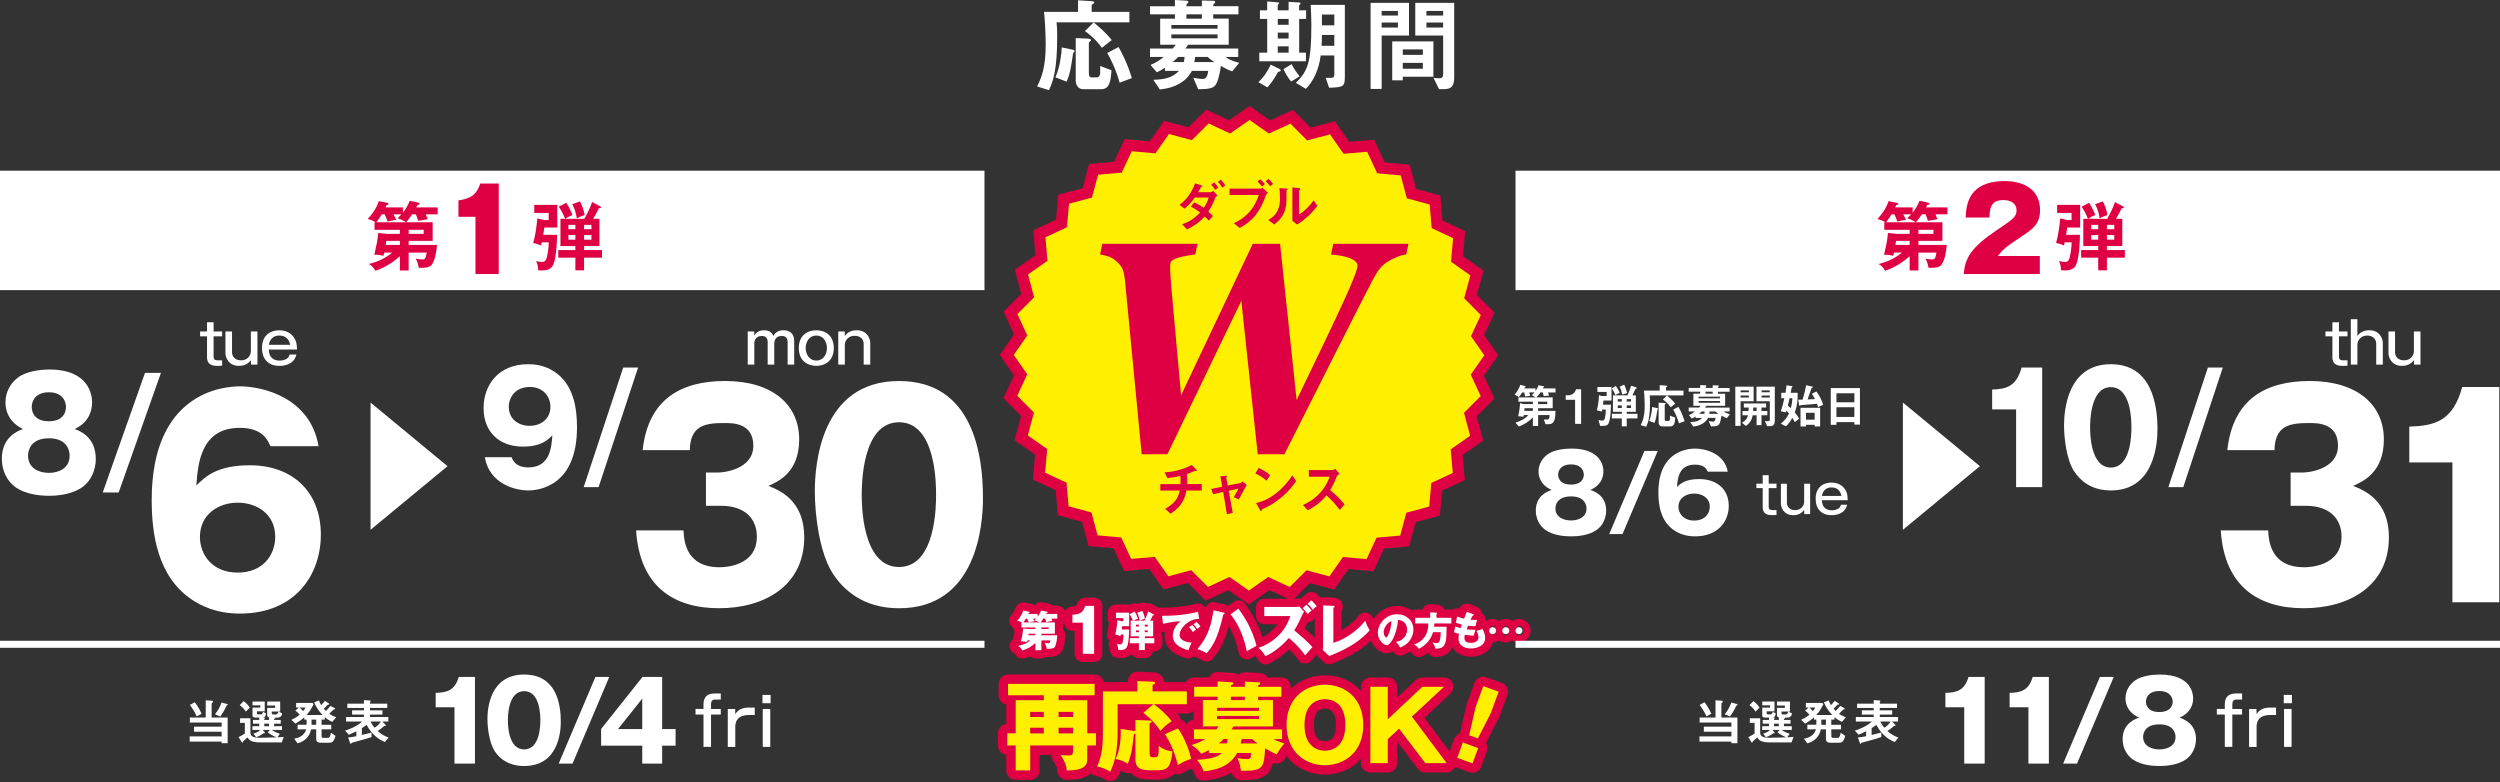 <?xml version="1.0" encoding="UTF-8"?>
<svg id="a" data-name="レイヤー_1" xmlns="http://www.w3.org/2000/svg" width="1000" height="313" viewBox="0 0 1000 313">
  <rect x="0" y="0" width="1000" height="313" fill="#333333" stroke="none"/>
  <g>
    <path d="M422.62,8.93c.25,2.38.25,4.47.25,5.74,0,13.07-1.52,17.54-3.28,21.39l-4.75-1.48c1.84-3.69,3.44-7.7,3.44-16.88,0-.66-.04-7.01-.66-12.95h13.6V.12l5.2.33c1.15.08,1.27.25,1.27.57,0,.12-.04.33-.49.57-.33.2-.53.29-.53.49v2.66h15.08v4.18h-29.13ZM429.67,20.77c-.33.41-.41.49-.45.7-.9,5.94-1.15,7.83-2.54,11.19l-4.51-1.72c1.8-3.93,2.5-9.92,2.54-11.97l4.14.86c.37.08.98.2.98.61,0,.16-.08.25-.16.33ZM440.49,35.69h-7.17c-2.25,0-3.03-1.93-3.03-3.65V15.24l4.63.2c.82.04,1.48.16,1.48.57,0,.25-.12.33-.61.74-.08.08-.25.2-.25.49v11.76c0,1.43.25,1.97,1.27,1.97h1.72c1.07,0,1.43-.82,1.52-1.48.04-.12.04-2.75.04-3.11l4.51,1.72c-.29,4.06-.66,7.58-4.1,7.58ZM440.74,19.14c-2.17-3.16-4.96-5.41-6.76-6.72l3.48-3.44c2.01,1.6,5.16,4.34,7.21,7.05l-3.93,3.11ZM447.87,33.07c-1.6-5.57-3.61-9.51-4.96-11.88l4.51-2.38c1.15,2.05,3.44,6.23,5.33,12.42l-4.88,1.84Z" fill="#fff"/>
    <path d="M492.89,28.56c-.78-.29-1.89-.66-4.55-2.17-.2,1.8-.57,3.4-1.07,5.2-1.02,3.85-2.75,4.02-7.99,4.1l-1.97-4.59c1.35.29,3.15.49,3.69.49,1.19,0,1.93-.61,2.29-3.24h-6.52c-.74,1.27-1.68,2.91-4.06,4.51-3.2,2.17-6.23,2.58-8.77,2.95l-2.62-3.89c6.02-.12,8.28-1.56,10.28-3.56h-5.61v-1.27c-.82.53-1.76,1.15-3.24,1.84l-2.54-2.95c2.29-.98,3.69-1.93,5.29-3.2h-5.49v-3.36h9.06c.74-.86.82-.94,1.23-1.52h-6.23V7.46h5.9v-1.72h-9.96v-3.24h9.96V0l4.43.25c.74.04.98.33.98.57,0,.16-.2.37-.33.49-.49.41-.49.53-.49,1.19h6.19V.2l4.51.12c.33,0,.82.04.82.49,0,.16-.04.37-.41.66-.33.2-.37.33-.37.45v.57h10.08v3.24h-10.08v1.72h6.19v10.45h-16.27c-.41.66-.61.94-1.11,1.52h21.18v3.36h-4.96c.78.82,2.66,1.68,5.37,2.34l-2.83,3.44ZM487.03,10h-18.48v1.48h18.48v-1.48ZM487.03,13.77h-18.48v1.56h18.48v-1.56ZM471.33,22.78c-.78.74-1.27,1.23-2.29,2.05h4.47c.16-.66.25-1.11.33-2.05h-2.5ZM480.76,5.74h-6.19v1.72h6.19v-1.72ZM483.09,22.78h-5.04c-.08.86-.16,1.31-.33,2.05h8.03c-.74-.49-1.97-1.31-2.66-2.05Z" fill="#fff"/>
    <path d="M511.23,28.77c-1.89,3.48-3.36,5.16-4.3,6.19l-3.56-2.09c1.8-1.72,3.36-3.69,4.92-7.01l3.36,1.64c.29.12.66.37.66.7s-.49.41-1.07.57ZM519.67,7.58v13.48h2.7v3.44h-18.64v-3.44h3.15V7.58h-2.91v-3.44h2.91V.57l4.26.37c.16,0,.53.04.53.37,0,.12-.57.57-.57.7v2.13h4.34V.74l4.26.25c.41.04.53.25.53.37s-.12.25-.29.45c-.12.12-.29.33-.29.53v1.8h2.79v3.44h-2.79ZM515.45,7.58h-4.34v2.34h4.34v-2.34ZM515.45,13.03h-4.34v2.38h4.34v-2.38ZM515.45,18.52h-4.34v2.54h4.34v-2.54ZM516.43,32.62c-1.27-1.64-2.17-3.11-3.03-4.96l3.24-2.01c.98,1.97,2.17,3.56,3.2,4.88l-3.4,2.09ZM531.63,35.08l-1.35-3.97c3.03.12,3.44.12,3.44-1.35v-7.58h-5.45c-.66,5.37-2.79,10.28-5.94,13.36l-4.02-2.42c4.84-4.55,6.23-8.4,6.23-23.03,0-1.48-.04-4.26-.25-8.15h13.65v28.77c0,3.97-.66,4.22-6.31,4.38ZM533.72,13.97h-4.96c0,1.68-.04,3.03-.12,4.34h5.08v-4.34ZM533.72,5.82h-4.96v4.3h4.96v-4.3Z" fill="#fff"/>
    <path d="M552.66,14.22v21.35h-4.43V1.15h15.37v13.07h-10.94ZM559.18,4.38h-6.52v1.84h6.52v-1.84ZM559.18,9.01h-6.52v2.01h6.52v-2.01ZM561.11,30.69v1.43h-4.22v-15.57h16.47v14.14h-12.25ZM569.14,19.75h-8.03v2.21h8.03v-2.21ZM569.14,25.16h-8.03v2.34h8.03v-2.34ZM577.58,35.65h-1.97l-2.21-4.51c.7.08,1.56.16,2.38.16.74,0,1.48-.16,1.48-1.6v-15.49h-11.15V1.15h15.57v29.67c0,3.61-1.11,4.84-4.1,4.84ZM577.25,4.38h-6.68v1.84h6.68v-1.84ZM577.25,9.01h-6.68v2.01h6.68v-2.01Z" fill="#fff"/>
  </g>
  <rect y="256.31" width="393.79" height="2.81" fill="#fff"/>
  <g>
    <g>
      <path d="M38.33,183.5c0,4.49-1.92,8.74-5.07,11.11-4.4,3.34-10.71,3.7-13.7,3.7-3.49,0-9.47-.49-13.7-3.7-2.76-2.06-5.13-6.07-5.13-11.11,0-8.74,6.48-11.17,8.45-11.9-6.99-3.34-6.99-9.47-6.99-10.68,0-4.25,2.09-7.65,4.9-9.83,3.27-2.61,9.13-3.28,12.68-3.28,15.84,0,17.08,10.26,17.08,13.11,0,3.76-1.63,8.25-6.99,10.68,1.97.73,8.45,3.16,8.45,11.9ZM11.22,182.23c0,5.16,4.51,6.92,8.34,6.92s8.29-1.76,8.29-6.92c0-1.94-.96-6.92-8.29-6.92s-8.34,4.92-8.34,6.92ZM12.69,162.74c0,.79.11,5.77,6.82,5.77s6.88-4.86,6.88-5.71c0-2.18-1.3-5.89-6.82-5.89s-6.88,3.64-6.88,5.83Z" fill="#fff"/>
      <path d="M41.09,196.98l16.91-47.83h6.38l-16.91,47.83h-6.38Z" fill="#fff"/>
      <path d="M108.16,178.46c-1.01-2.29-3.04-7.32-12.27-7.32-15.72,0-16.74,14.64-17.35,23.05,3.55-3.5,8.22-8.08,21.4-8.08,16.94,0,28.4,10.49,28.4,27.75,0,16.06-10.25,31.57-32.36,31.57-9.54,0-15.52-3.17-18.87-5.35-14.3-9.29-16.43-26.98-16.43-40.09,0-42.83,28.3-45.45,35.3-45.45,9.13,0,28.1,4.48,31.45,23.93h-19.27ZM110.09,214.73c0-9.07-7.3-13.66-15.01-13.66s-15.11,4.7-15.11,13.66c0,7.1,4.87,14.31,15.11,14.31s15.01-7.21,15.01-14.31Z" fill="#fff"/>
    </g>
    <g>
      <path d="M85.44,128.89v3.69h3.41v1.94h-3.41v8.14c0,1.48.97,1.48,2.4,1.48h1.01v2.14c-.35.02-.78.07-1.71.07-1.45,0-4.33,0-4.33-3.5v-8.32h-2.77v-1.94h2.77v-3.69h2.63Z" fill="#fff"/>
      <path d="M92.81,132.58v8.37c0,1.64,1.22,3.18,3.53,3.18,3.39,0,4.01-2.81,4.01-3.48v-8.07h2.63v13.26h-2.58l-.05-1.8c-.44.6-1.73,2.31-4.75,2.31-4.22,0-5.42-3.39-5.42-5.12v-8.65h2.63Z" fill="#fff"/>
      <path d="M118.58,141.78c-1.01,4.24-5.21,4.57-6.83,4.57-4.59,0-6.96-2.93-6.96-7.12,0-5.46,3.76-7.12,6.92-7.12,1.45,0,3.97.35,5.63,2.56,1.36,1.82,1.41,3.23,1.45,5.14h-11.3c.14,3.07,1.75,4.43,4.38,4.43.74,0,2.17-.14,3.16-1.01.58-.48.71-1.01.81-1.43h2.74ZM116.07,137.93c-.46-2.42-2.01-3.71-4.31-3.71-1.41,0-3.62.46-4.24,3.71h8.55Z" fill="#fff"/>
    </g>
    <g>
      <path d="M301.68,132.58l.05,1.66c.35-.6,1.29-2.14,3.94-2.14s3.37,1.61,3.67,2.28c.48-.78,1.38-2.28,4.1-2.28,2.28,0,4.24,1.22,4.24,4.29v9.45h-2.63v-8.99c0-1.11-.37-2.47-2.35-2.47-2.42,0-3,1.78-3,3.14v8.32h-2.63v-9.11c0-1.48-.83-2.35-2.33-2.35-2.84,0-3.02,2.47-3.02,3.04v8.42h-2.63v-13.26h2.58Z" fill="#fff"/>
      <path d="M333.52,139.22c0,5.26-3.67,7.12-6.99,7.12s-7.01-1.87-7.01-7.12,3.67-7.12,7.01-7.12,6.99,1.89,6.99,7.12ZM322.27,139.22c0,2.37,1.34,5,4.27,5s4.24-2.67,4.24-5-1.29-5-4.24-5-4.27,2.65-4.27,5Z" fill="#fff"/>
      <path d="M337.93,134.38c.44-.58,1.73-2.28,4.75-2.28,4.22,0,5.42,3.39,5.42,5.1v8.65h-2.63v-8.37c0-1.61-1.22-3.16-3.53-3.16-3.39,0-4.01,2.79-4.01,3.46v8.07h-2.63v-13.26h2.58l.05,1.8Z" fill="#fff"/>
    </g>
    <g>
      <path d="M204.64,182.89c.5,1.27,1.68,4.07,6.72,4.07,8.68,0,9.24-8.13,9.58-12.81-1.96,1.94-4.54,4.49-11.82,4.49-9.36,0-15.69-5.83-15.69-15.42,0-8.92,5.66-17.54,17.87-17.54,5.27,0,8.57,1.76,10.42,2.97,7.9,5.16,9.08,14.99,9.08,22.27,0,23.79-15.63,25.25-19.5,25.25-5.04,0-15.52-2.49-17.37-13.29h10.7ZM203.52,162.74c0,5.04,4.03,7.59,8.35,7.59s8.29-2.61,8.29-7.59c0-3.95-2.69-7.95-8.29-7.95s-8.35,4.01-8.35,7.95Z" fill="#fff"/>
      <path d="M233.48,194.85l15.81-47.83h5.96l-15.81,47.83h-5.96Z" fill="#fff"/>
      <path d="M282.38,202.33v-13.33h5.04c1.92,0,13.91-1.2,13.91-10.71s-8.97-9.07-12-9.07c-7.76,0-13.21,1.31-13.41,10.82h-18.86c2.22-20.54,15.53-27.64,32.97-27.64,18.86,0,29.64,9.4,29.64,23.38,0,13.22-8.37,16.82-12.3,18.57,4.64,1.86,14.32,5.9,14.32,20.54,0,19.45-15.93,28.4-34.08,28.4s-31.76-8.74-33.17-31.14h18.96c.2,4.15.91,14.75,14.42,14.75,1.92,0,14.92-.33,14.92-12.24,0-6.99-4.54-12.35-14.42-12.35h-5.95Z" fill="#fff"/>
      <path d="M393.19,199.27c0,10.49-2.32,44.03-33.58,44.03-14.62,0-22.49-7.65-26.62-14.09-5.24-8.3-7.06-23.27-7.06-32.77,0-10.49,2.32-44.03,33.68-44.03,29.44,0,33.58,29.06,33.58,46.87ZM344.69,197.85c0,3.61,0,28.95,14.92,28.95s14.82-25.24,14.82-28.95c0-4.04,0-28.95-14.82-28.95s-14.92,25.02-14.92,28.95Z" fill="#fff"/>
    </g>
    <polygon points="148.22 161.03 179.01 186.47 148.22 211.92 148.22 161.03" fill="#fff"/>
  </g>
  <g>
    <g>
      <g>
        <path d="M408.9,263.46c-1.15,0-2.25-.61-2.85-1.65-.15-.27-.26-.4-.31-.46-1.25-.6-2-1.93-1.86-3.32.1-.92.57-1.73,1.27-2.26,0-.04.02-.07.03-.11.31-1.11.5-1.97.63-2.9-.29-.47-.48-1.01-.5-1.6-.7-.4-1.24-1.04-1.49-1.83-.35-1.08-.12-2.27.61-3.14.87-1.03,1.46-2.01,1.74-2.93.5-1.59,2.11-2.56,3.75-2.25l2.32.44c.61.1,1.17.35,1.63.72.75-.97,2.02-1.46,3.27-1.2l2.27.48c.73.15,1.32.45,1.78.85h1.74c1.81,0,3.28,1.47,3.28,3.28v1.87c0,.92-.38,1.75-.99,2.35v1.97s.06.06.09.09c.62.66.94,1.55.88,2.46-.32,4.75-1.39,6.1-1.74,6.55-1.47,1.86-3.72,2.01-5.94,1.91-.03,0-.06,0-.1,0-.53.37-1.18.59-1.88.59h-2.38c-.83,0-1.58-.31-2.16-.81-.67.3-1.38.56-2.13.78-.31.09-.62.14-.94.14ZM405.71,261.3h0Z" fill="#de0042"/>
        <path d="M437.66,264.8h-4.53c-1.81,0-3.28-1.47-3.28-3.28v-9.18h-.88c-1.81,0-3.28-1.47-3.28-3.28v-3.19c0-1.77,1.41-3.23,3.18-3.28q1.73-.05,2.06-1.18c.41-1.39,1.69-2.35,3.15-2.35h3.58c1.81,0,3.28,1.47,3.28,3.28v19.18c0,1.81-1.47,3.28-3.28,3.28ZM428.97,245.87h0,0Z" fill="#de0042"/>
        <path d="M448.09,263.3c-.54,0-.87-.04-1.19-.09-1.56-.23-2.82-1.55-2.89-3.13-.03-.74-.1-.91-.27-1.33-.35-.85-.31-1.79.05-2.6-.21-.21-.4-.44-.56-.7-.46-.78-.58-1.72-.32-2.59.28-.97.53-2.33.69-3.86-.33-.51-.51-1.11-.51-1.76v-2.18c0-1.81,1.47-3.28,3.28-3.28h5.28c.14,0,.28,0,.42.03l.11-.06c.9-.51,1.95-.55,2.84-.18l.8-.29c.85-.3,1.75-.24,2.51.12.82-.24,1.71-.15,2.47.26l2.21,1.19s.09.05.13.07c1.1.66,1.75,1.78,1.75,3,0,.6-.15,1.17-.42,1.67.04.21.07.43.07.66v5.31c.29.49.46,1.06.46,1.68v2.04c0,1.81-1.47,3.28-3.28,3.28h-.57c-.28,1.53-1.62,2.69-3.23,2.69h-2.37c-1.21,0-2.26-.65-2.83-1.62-1.08,1.11-2.62,1.65-4.63,1.65Z" fill="#de0042"/>
        <path d="M475.38,263.4c-.28,0-.57-.04-.86-.12-7.56-2.05-8.69-6.5-8.69-8.98,0-.55.05-1.09.13-1.6-.01,0-.03,0-.04,0-.9.21-1.86.02-2.61-.52-.76-.53-1.26-1.37-1.37-2.29l-.39-3.2c-.11-.93.18-1.87.8-2.57.62-.7,1.52-1.11,2.46-1.11,2.6,0,3.9,0,7.21-.37,2.53-.28,4.96-.71,6.2-1.11.91-.29,1.9-.17,2.71.33.81.5,1.37,1.32,1.53,2.26l.48,2.86c.09.53.04,1.08-.12,1.58.04.06.08.12.12.18.93,1.44.6,3.35-.77,4.39-.31.24-.52.42-1.03.88-.32.29-.69.51-1.08.65-.2.15-.38.29-.65.52.03.05.06.1.09.15.58.98.61,2.19.08,3.19-.29.55-.82,1.81-1.05,2.54-.43,1.41-1.73,2.31-3.13,2.31Z" fill="#de0042"/>
        <path d="M482.64,264.6c-.65,0-1.31-.19-1.88-.59-.56-.39-1.8-.95-2.72-1.22-1.07-.32-1.9-1.15-2.22-2.21-.32-1.07-.07-2.22.65-3.07,3.98-4.66,4.87-8.7,5.68-13.9.14-.9.65-1.7,1.41-2.21.76-.51,1.69-.68,2.58-.48l3.93.92c.49.11.92.27,1.28.48l2.03-1.53c.7-.53,1.58-.75,2.45-.62.87.13,1.65.6,2.17,1.31,1.42,1.95,5.75,7.87,7.79,16.04.36,1.43-.29,2.93-1.58,3.66-.99.56-3.04,1.71-3.84,2.17-.91.53-2.03.58-2.99.15-.96-.43-1.66-1.3-1.87-2.33-1.02-5-2.64-8.49-3.98-10.7-.54,1.94-1.26,4.23-2.13,6.24-1.58,3.73-3.56,5.97-4.3,6.81-.64.73-1.55,1.11-2.46,1.11ZM488.72,248.26h0,0Z" fill="#de0042"/>
        <path d="M506.16,265.77c-1.13,0-2.23-.59-2.83-1.62-.73-1.25-1.01-1.62-2.03-2.46-.92-.75-1.35-1.94-1.15-3.1s1.02-2.13,2.14-2.53c2.81-1,4.76-2.19,6.73-4.12.79-.77,1.41-1.49,1.92-2.24h-5.25c-1.81,0-3.28-1.47-3.28-3.28v-3.65c0-1.81,1.47-3.28,3.28-3.28h12.41c.24,0,.6-.03.75-.05.5-.14,1.02-.16,1.51-.06.16-.14.34-.27.52-.38l1.44-1.33c1.3-1.2,3.32-1.15,4.56.11,1.49,1.52,2,2.17,2.31,2.56l.07.09c.58.74.82,1.69.66,2.61-.17.93-.72,1.73-1.52,2.22-.2.12-.3.19-.78.75-.28.33-.62.6-1,.8-.04.03-.08.06-.13.09-.25.17-.41.28-.93.88-.61.7-1.49,1.11-2.41,1.12-.38.84-.77,1.63-1.23,2.48,2,1.7,4.33,3.84,5.57,5.34,1.01,1.22,1,2.99-.02,4.2-.5.59-1.2,1.39-1.87,2.14-.39.44-.76.86-1.06,1.21-.66.76-1.61,1.16-2.63,1.13-1-.04-1.93-.54-2.51-1.36-1.16-1.6-2.39-3.04-3.68-4.31-2.38,2.27-5.42,4.55-8.31,5.76-.41.17-.84.25-1.26.25ZM518.82,239.46s-.04.01-.06.02l.06-.02Z" fill="#de0042"/>
        <path d="M531.69,265.7c-.83,0-1.64-.31-2.26-.91l-2.56-2.43c-.77-.73-1.14-1.79-.99-2.84.02-.18.06-.79.06-1v-16.38c0-.9.37-1.75,1.02-2.38.65-.62,1.52-.93,2.42-.9l4.11.19h.1s-.25,3.28-.25,3.28l.3-3.27c2.76.2,3.49,2.3,3.49,3.51,0,.32-.06,1.08-.51,1.85v7.69c2.32-1.33,4.89-3.3,6.85-5.83.73-.95,1.92-1.43,3.11-1.23,1.18.19,2.17,1.01,2.58,2.13.54,1.5.77,1.99,1.53,3.27.76,1.27.57,2.88-.45,3.95-2.61,2.74-6.56,6.87-17.37,11.06-.38.15-.79.22-1.19.22Z" fill="#de0042"/>
        <path d="M560.06,262.27c-1.15,0-2.25-.6-2.85-1.66-.01-.02-.02-.04-.03-.06-.77.5-1.61.78-2.52.78-3.15,0-6.81-3.62-6.81-8.29,0-5.14,4.43-10.65,11.03-10.65,5.57,0,9.77,4.05,9.77,9.42,0,3.2-1.44,5.58-2.64,7-1.48,1.73-3.17,2.55-4.63,3.18-.42.19-.87.27-1.31.27Z" fill="#de0042"/>
        <path d="M567.53,262.81c-1.09,0-2.16-.55-2.78-1.53-.08-.13-.24-.31-.35-.4-1.26-.48-2.1-1.69-2.11-3.05,0-1.44.93-2.71,2.3-3.14,1.25-.39,2.15-1.05,2.72-2.02h-1.21c-1.81,0-3.28-1.47-3.28-3.28v-2.26c0-1.81,1.47-3.28,3.28-3.28h2.85c.17-.48.46-.93.84-1.29.66-.62,1.55-.95,2.44-.89l2.48.14c1.38.05,2.55.87,3.1,2.04h2.74c1.81,0,3.28,1.47,3.28,3.28v2.26c0,1.33-.79,2.47-1.92,2.99-.06,4.35-.45,6.64-2.37,8.57-1.74,1.74-4.43,1.86-5.53,1.83-1.18-.03-2.22-.69-2.77-1.66-.72.53-1.5.99-2.32,1.38-.45.21-.93.31-1.4.31Z" fill="#de0042"/>
        <path d="M588.33,262.67c-4.67,0-7.98-2.78-8.2-6.81-1.35-.66-2.09-2.18-1.75-3.68l.54-2.34c.04-.19.1-.37.18-.55-.02-.28,0-.57.05-.86l.47-2.45c.18-.95.78-1.78,1.63-2.25.75-.42,1.62-.52,2.45-.3.69-1.61,2.52-2.41,4.17-1.79l2.55.96c1.44.53,2.13,1.62,2.34,2.64.33.23.62.52.86.86.47.69.65,1.52.54,2.33.7.27,1.32.78,1.71,1.49.56,1.02,1.49,3.05,1.49,5.16,0,4.46-3.71,7.57-9.02,7.57Z" fill="#de0042"/>
        <path d="M607.58,256.96c-.97,0-1.88-.3-2.63-.81-.75.51-1.66.81-2.64.81s-1.89-.3-2.64-.81c-.75.51-1.66.81-2.63.81-2.59,0-4.69-2.1-4.69-4.69s2.1-4.69,4.69-4.69c.97,0,1.88.3,2.63.81.75-.51,1.66-.81,2.64-.81s1.89.3,2.64.81c.75-.51,1.66-.81,2.63-.81,2.59,0,4.69,2.1,4.69,4.69s-2.1,4.69-4.69,4.69ZM606.7,253.93c.26.14.56.22.88.22,1.04,0,1.89-.84,1.89-1.87s-.85-1.87-1.89-1.87c-.32,0-.62.08-.88.22.2.51.3,1.07.3,1.66s-.11,1.14-.3,1.66ZM601.42,253.92c.53.29,1.25.29,1.78,0-.19-.51-.3-1.07-.3-1.65s.11-1.14.3-1.65c-.53-.29-1.25-.29-1.78,0,.19.51.3,1.07.3,1.65s-.11,1.13-.3,1.65ZM597.04,250.4c-1.04,0-1.89.84-1.89,1.87s.85,1.87,1.89,1.87c.32,0,.62-.08.88-.22-.19-.52-.3-1.07-.3-1.66s.11-1.14.3-1.66c-.26-.14-.56-.22-.88-.22Z" fill="#de0042"/>
      </g>
      <g>
        <path d="M410.98,256.15c-.03.17-.12.49-.15.63-.85-.14-1.38-.19-2.49-.26.53-1.91.77-3.25.9-5.16l2.32.24h2.57v-.61h-5.55v-2.03h.19c-.8-.41-1.41-.56-1.84-.66,1.4-1.65,2.04-3.03,2.37-4.07l2.32.44c.1.02.26.05.26.22,0,.22-.2.26-.41.29-.07.17-.12.29-.17.39h3.75v1.12c.9-1.21,1.23-2.03,1.41-2.52l2.27.48c.17.03.36.09.36.26,0,.19-.29.27-.49.34-.07.14-.1.19-.17.32h4.5v1.87h-2.33c.19.44.26.65.36.92-1.24.15-1.96.36-2.47.53-.17-.77-.26-1.02-.41-1.45h-.75c-.43.66-.68,1.06-1.07,1.52h5.69v4.53h-5.4v.6h6.37c-.07,1.01-.34,3.85-1.04,4.74-.26.32-.72.78-3.2.66-.12-.9-.41-1.67-.8-2.38.9.17,1.35.2,1.53.2.46,0,.58-.24.75-1.16h-3.61v3.92h-2.38v-2.91c-1.52,1.48-3.17,2.4-5.23,3.02-.75-1.31-1.4-1.64-1.77-1.81,1.12-.24,3.27-.73,4.92-2.21h-1.07ZM413.23,247.45c.08.14.48.89.55,1.06-.72.09-2.06.41-2.33.44-.2-.63-.51-1.28-.61-1.5h-.49c-.39.65-.63,1.02-.99,1.52h6.42c-.15-.09-.97-.55-2.04-.85.24-.2.43-.37.68-.66h-1.18ZM414.13,253.5h-2.69c-.02.17-.07.49-.08.6h2.78v-.6ZM416.52,251.6h2.96v-.61h-2.96v.61Z" fill="#fff"/>
        <path d="M433.13,261.52v-12.46h-4.16v-3.19c2.46-.07,4.21-.49,5.11-3.53h3.58v19.18h-4.53Z" fill="#fff"/>
        <path d="M451.65,251.77c.03,1.81-.24,5.03-.56,6.17-.44,1.58-1.19,2.08-3,2.08-.39,0-.56-.03-.8-.07-.05-1.26-.26-1.81-.51-2.44.8.26,1.24.26,1.33.26.66,0,.89-.6.99-1.09.2-.92.32-1.96.31-2.9h-1.07c-.09.37-.12.46-.19.7-.82-.37-1.24-.51-2.08-.7.49-1.69.78-3.92.92-5.72l1.72.43h.63v-1.24h-2.96v-2.18h5.28v5.42h-2.78c-.05.31-.15,1.07-.19,1.29h2.96ZM452.28,254.52v-6.25h.89c-.2-.56-.58-1.45-1.36-2.54l1.99-1.12c.6.87,1,1.67,1.4,2.83-.8.27-1.38.61-1.7.83h2.35c-.07-.48-.32-1.99-.95-3.17l2.04-.73c.44.83.77,1.69,1,3.13-.94.32-1.23.43-1.87.77h1.69c.94-1.94,1.29-3.03,1.5-3.71l2.21,1.19c.08.05.15.12.15.19,0,.15-.15.27-.51.19-.12.29-.48,1.14-1.02,2.15h1.18v6.25h-3.34v.73h3.8v2.04h-3.8v2.69h-2.37v-2.69h-3.65v-2.04h3.65v-.73h-3.27ZM454.41,249.88v.72h1.14v-.72h-1.14ZM455.55,252.88v-.73h-1.14v.73h1.14ZM457.92,249.88v.72h1.18v-.72h-1.18ZM459.09,252.15h-1.18v.73h1.18v-.73Z" fill="#fff"/>
        <path d="M479.69,247.55c-4.21-.07-7.85,3.71-7.85,6.47,0,1.98,2.5,2.95,4.82,3-.37.72-.99,2.16-1.28,3.1-1.38-.37-6.27-1.74-6.27-5.81,0-3.15,2.44-5.42,3.13-5.86-3.34.27-5.4.7-7.05,1.07l-.39-3.2c2.61,0,4.09,0,7.58-.39,2.47-.27,5.23-.73,6.83-1.24l.48,2.86ZM476.86,249.97c.51.44,1.24,1.29,1.58,1.82-.48.34-.72.53-1.31,1.02-.65-.94-.82-1.16-1.52-1.92l1.24-.92ZM478.65,248.76c.48.43,1.18,1.26,1.52,1.79-.43.32-.72.58-1.24,1.06-.63-.94-.82-1.16-1.52-1.92l1.24-.92Z" fill="#fff"/>
        <path d="M489.36,245.04c.24.05.49.12.49.34s-.24.37-.54.41c-.22,1-1.31,5.87-2.92,9.59-1.36,3.21-3.02,5.11-3.75,5.94-.97-.68-2.6-1.36-3.68-1.68,4.6-5.38,5.6-10.22,6.43-15.53l3.97.92ZM495.35,243.41c2.04,2.8,5.53,7.96,7.25,14.9-1,.56-3.07,1.73-3.87,2.19-1.7-8.35-4.99-12.95-6.52-14.72l3.14-2.36Z" fill="#fff"/>
        <path d="M505.7,246.43v-3.65h12.41c.41,0,1.24-.05,1.63-.17l1.92,2.12c-.27.34-.54.71-.88,1.48-.92,2.09-1.61,3.58-3.09,5.96,2.19,1.73,5.79,4.87,7.28,6.67-.78.92-2.09,2.39-2.9,3.31-2.77-3.85-5.31-5.96-6.55-6.94-2.36,2.8-6.16,5.94-9.37,7.28-.9-1.53-1.41-2.21-2.77-3.33,3.16-1.12,5.57-2.56,7.93-4.87,2.77-2.68,3.77-5.06,4.87-7.86h-10.49ZM522.54,241.85c.68.66,1.29,1.29,2.12,2.36-.54.37-.9.68-1.56,1.44-1.24-1.56-1.56-1.9-2.07-2.41l1.51-1.39ZM524.56,240.1c1.51,1.53,1.87,2.04,2.14,2.39-.56.34-.92.66-1.58,1.44-.83-1.17-1.48-1.85-2.07-2.43l1.51-1.39Z" fill="#fff"/>
        <path d="M533.35,242.34c.32.02.51.02.51.24,0,.29-.34.44-.51.51v14.04c3.46-.97,9.08-4.11,12.73-8.83.58,1.63.9,2.34,1.8,3.85-2.58,2.7-6.08,6.35-16.19,10.27l-2.56-2.43c.05-.34.1-1.12.1-1.46v-16.38l4.11.19Z" fill="#fff"/>
        <path d="M558.42,256.76c3.43-.63,4.44-3.29,4.44-4.93,0-1.28-.68-3.64-3.65-3.87-.49,5.79-2.88,10.11-4.55,10.11-1.23,0-3.53-2.09-3.53-5.01,0-3.4,3.1-7.37,7.75-7.37,3.46,0,6.48,2.36,6.48,6.14,0,.73-.06,2.75-1.87,4.89-.96,1.12-2.09,1.71-3.43,2.29-.52-.92-.87-1.39-1.65-2.23ZM553.47,252.86c0,1.22.68,2.13,1.01,2.13.38,0,.68-.71.85-1.12.68-1.57,1.2-3.38,1.22-5.44-1.83.68-3.08,3-3.08,4.43Z" fill="#fff"/>
        <path d="M580.56,247.13v2.26h-6.82c-.02.59-.06,1-.1,1.31h5c0,5.35-.3,6.8-1.42,7.92-.81.81-2.53.89-3.12.87-.17-1.44-.87-2.18-1.17-2.48.43.06,1.5.24,1.66.24.84,0,1.06-.4,1.26-.92.25-.6.44-1.99.44-3.45h-3.08c-.85,2.93-2.94,5.35-5.69,6.64-.38-.6-1.17-1.47-1.95-1.71,2.81-.89,5.76-3.18,5.76-8.43h-5.23v-2.26h5.95v-2.18l2.53.14c.1,0,.28.05.28.22,0,.13-.17.24-.28.28v1.53h5.98Z" fill="#fff"/>
        <path d="M589.28,245.69c.17.06.27.11.27.25,0,.22-.27.27-.46.28-.17.27-.36.59-.93,1.66.84.08,1.64.11,1.98.11s.55-.02.77-.03c-.32.66-.63,2.02-.7,2.5-.47.02-1.6.03-2.99-.14-.19.43-.41,1-.57,1.39.4.06,1.57.22,3.51.24-.3.85-.55,1.85-.68,2.34-.96-.06-2.06-.16-3.54-.38-.05.17-.17.7-.17,1.28,0,1.93,1.79,1.93,2.56,1.93.68,0,3.07,0,3.07-2.29,0-1.01-.73-2.36-.81-2.47,1.03-.21,1.63-.44,2.39-.85.38.7,1.09,2.2,1.09,3.59,0,3.48-3.67,4.29-5.74,4.29-3.18,0-4.93-1.64-4.93-3.97,0-.87.14-1.53.24-1.91-.73-.14-1.36-.33-2.06-.59l.54-2.34c.9.35,1.01.38,2.13.68.06-.21.17-.55.47-1.41-.87-.21-1.49-.43-2.36-.79l.47-2.45c1.31.51,1.98.66,2.8.87.16-.43.92-2.36,1.08-2.75l2.56.96Z" fill="#fff"/>
        <path d="M598.44,252.27c0,.79-.63,1.41-1.39,1.41s-1.41-.63-1.41-1.41.65-1.41,1.41-1.41,1.39.59,1.39,1.41ZM603.72,252.27c0,.79-.65,1.41-1.41,1.41s-1.41-.63-1.41-1.41.65-1.41,1.41-1.41,1.41.59,1.41,1.41ZM608.98,252.27c0,.79-.65,1.41-1.41,1.41s-1.39-.63-1.39-1.41.65-1.41,1.39-1.41,1.41.59,1.41,1.41Z" fill="#fff"/>
      </g>
    </g>
    <g>
      <g>
        <path d="M426.88,311.93c-.06,0-.12,0-.18,0-1.88,0-3.47-1.41-3.7-3.28-.22-1.77-.24-1.87-1.94-4.7-.37-.62-.55-1.32-.53-2.01h-4.7v6.24c0,2.07-1.68,3.75-3.75,3.75h-5.81c-2.07,0-3.75-1.68-3.75-3.75v-6.26c-1.89-.19-3.37-1.79-3.37-3.73v-4.84c0-1.94,1.48-3.54,3.37-3.73v-7.8c-1.74-.32-3.06-1.85-3.06-3.69v-4.57c0-2.07,1.68-3.75,3.75-3.75h34.63c2.07,0,3.75,1.68,3.75,3.75v4.57c0,1.79-1.26,3.29-2.94,3.66v7.81c1.97.12,3.52,1.75,3.52,3.74v4.84c0,2-1.56,3.63-3.52,3.74v1.45c0,1.19,0,3.67-2.07,5.73-1.93,1.92-5.02,2.82-9.7,2.82ZM409.13,295.77s.03.03.04.05c.01-.02.03-.03.04-.05-.01-.02-.03-.03-.04-.05-.01.02-.03.03-.04.05ZM420.44,282.42s.01.02.02.02c0,0,.01-.02.02-.02,0,0-.01-.02-.02-.02,0,0-.01.02-.02.02Z" fill="#de0042"/>
        <path d="M444.06,312.44c-.69,0-1.38-.19-1.97-.56-1.26-.78-2.26-1.26-3.98-1.6-1.14-.22-2.11-.96-2.63-2-.52-1.04-.53-2.26-.03-3.3,1.95-4.07,1.95-8.56,1.95-12.52v-15.88c0-2.07,1.68-3.75,3.75-3.75h10.04v-.39c0-1.02.42-2,1.15-2.7.74-.71,1.73-1.09,2.74-1.05l6.08.23h.11c3.73.25,4.35,2.91,4.45,3.91h9.01c2.07,0,3.75,1.68,3.75,3.75v5.11c0,2.07-1.68,3.75-3.75,3.75h-3.72c.26.33.5.65.72.97.29.42.49.9.59,1.39.67.22,1.28.63,1.75,1.2,2.1,2.58,5.26,9.37,6.05,13.92.32,1.87-.8,3.69-2.62,4.23-1.48.44-2.55.95-4.42,2.06-1,.61-2.24.7-3.32.27,0,0,0,0,0,0-1.39,1.44-3.47,2.36-6.62,2.36h-3.33c-4.07,0-6.37-1.2-7.68-2.74-1.05.3-2.17.13-3.09-.47-.22-.15-.45-.28-.68-.41-.29.74-.61,1.45-.96,2.14-.47.94-1.32,1.63-2.33,1.92-.33.09-.67.14-1.01.14ZM450.79,285.44v.93c.16-.34.38-.65.64-.93h-.64ZM461.02,273.94h0,0Z" fill="#de0042"/>
        <path d="M481.43,312.28c-1.58,0-3.01-1-3.54-2.52-.48-1.38-.86-1.94-2.12-3.67-.82-1.12-.95-2.6-.34-3.85.06-.13.13-.25.21-.37-.3-.23-.6-.43-.89-.59-1.32-.73-2.08-2.18-1.92-3.68.09-.83.44-1.58.99-2.17v-3.68c0-2.02,1.6-3.67,3.6-3.75v-5.6c-1.97-.12-3.52-1.75-3.52-3.74v-3.95c0-2.07,1.68-3.75,3.75-3.75h6.01c.2-.43.48-.83.84-1.16.76-.71,1.77-1.08,2.81-1l5.78.38c.84.03,1.61.3,2.24.75.01-.01.02-.02.04-.03.75-.71,1.75-1.08,2.78-1.02l5.68.31c1.38.05,2.56.73,3.28,1.78h5.45c2.07,0,3.75,1.68,3.75,3.75v3.95c0,1.94-1.48,3.54-3.37,3.73v5.61c2.02.06,3.64,1.71,3.64,3.75v3.15c.38.43.66.95.81,1.52.31,1.19.02,2.46-.79,3.39-1.08,1.26-1.94,2.45-2.69,3.76-.93,1.62-2.91,2.3-4.64,1.61-.03-.01-.07-.03-.1-.04-.78,3.6-2.68,6.15-8.17,6.75-1.02.12-4.6.14-4.63.14-1.85,0-3.41-1.35-3.7-3.16-3.83,2.49-8.05,3.02-10.75,3.36-.16.02-.31.03-.47.03ZM503.24,274.1h0,0ZM492.36,274.1h0,0Z" fill="#de0042"/>
        <path d="M529.97,309.84c-9.19,0-19.09-6.22-19.09-19.86s9.9-19.86,19.09-19.86,19.09,6.22,19.09,19.86-9.9,19.86-19.09,19.86ZM529.97,283.42c-2.93,0-4.42,2.2-4.42,6.55s1.49,6.55,4.42,6.55,4.42-2.2,4.42-6.55-1.49-6.55-4.42-6.55Z" fill="#de0042"/>
        <path d="M578.63,308.99h-8.52c-1.17,0-2.27-.55-2.98-1.48l-7.98-10.48-.28.26v7.95c0,2.07-1.68,3.75-3.75,3.75h-6.97c-2.07,0-3.75-1.68-3.75-3.75v-30.52c0-2.07,1.68-3.75,3.75-3.75h6.97c2.07,0,3.75,1.68,3.75,3.75v4.31l7.51-7.05c.7-.65,1.61-1.01,2.57-1.01h8.64c1.54,0,2.93.94,3.49,2.38s.19,3.07-.94,4.12l-10.36,9.64,11.86,15.9c.85,1.14.98,2.66.35,3.92-.64,1.27-1.93,2.07-3.35,2.07ZM551.9,289.61v4.14c.18-.3.4-.57.65-.81l1.7-1.6c-.21-.05-.42-.12-.62-.21-.74-.32-1.34-.86-1.73-1.52ZM560.48,287.8c.29.07.56.17.82.3-.12-.27-.2-.56-.25-.85l-.58.54Z" fill="#de0042"/>
        <path d="M589.02,309.12c-.43,0-.86-.07-1.28-.23l-6.12-2.23c-.94-.34-1.7-1.04-2.12-1.94-.42-.9-.46-1.93-.12-2.87l2.24-6.15c.34-.93,1.04-1.7,1.94-2.12.14-.07.28-.12.43-.17,0-.05.02-.09.03-.14l2.55-11.19c.04-.15.08-.3.13-.45l3.09-8.48c.34-.93,1.04-1.7,1.94-2.12.9-.42,1.94-.47,2.87-.12l6.15,2.24c1.95.71,2.95,2.86,2.24,4.81l-3.09,8.48c-.05.14-.11.28-.18.42l-5.21,10.22s-.05.09-.07.13c.59.95.76,2.14.34,3.27l-2.24,6.15c-.55,1.52-1.99,2.47-3.52,2.47Z" fill="#de0042"/>
      </g>
      <g>
        <path d="M438.42,293.35v4.84h-3.52v5.19c0,1.9,0,4.84-8.17,4.8-.31-2.44-.58-3.06-2.44-6.16.85.08,1.94.15,2.87.15,1.59,0,2.09-.04,2.09-2.4v-1.59h-17.16v9.99h-5.81v-9.99h-3.37v-4.84h3.37v-13.25h11.23v-1.98h-14.29v-4.57h34.63v4.57h-14.41v1.98h11.47v13.25h3.52ZM417.5,286.8v-2.05h-5.42v2.05h5.42ZM417.5,293.35v-2.25h-5.42v2.25h5.42ZM429.24,286.8v-2.05h-5.81v2.05h5.81ZM429.24,293.35v-2.25h-5.81v2.25h5.81Z" fill="#fff000"/>
        <path d="M474.74,276.58v5.11h-13.21c1.74,1.2,5.31,4.22,7.13,6.86-2.13,1.36-2.63,1.78-4.49,3.83-2.52-3.87-5.58-6.24-6.82-7.24l3.99-3.45h-14.29v11.04c0,7.82-1.24,12.51-2.98,15.96-1.63-1.01-3.06-1.67-5.23-2.09,2.32-4.84,2.32-9.95,2.32-14.14v-15.88h13.79v-4.14l6.08.23c.58.04.97.04.97.5,0,.43-.35.54-.97.77v2.63h13.71ZM454.17,288l5.46.19c.54,0,1.05.04,1.05.5,0,.27-.35.46-.85.66v11.43c0,1.74.19,2.13,1.59,2.13,1.86,0,2.09,0,2.09-4.57,1.82,1.39,3.1,1.94,5.46,2.21-.62,6.27-1.94,7.55-5.81,7.55h-3.33c-5.46,0-5.66-2.4-5.66-4.8v-9.92c-.12.08-.43.23-.62.23-.54,5.04-.85,8.02-2.44,11.89-1.36-.89-2.98-1.59-4.88-1.9,2.01-3.91,2.17-9.37,2.05-12.01l5.58.81c.12,0,.19.04.31.08v-4.49ZM471.17,291.37c1.67,2.05,4.57,8.17,5.27,12.2-1.94.58-3.33,1.28-5.27,2.44-1.82-6.62-3.14-8.95-5.19-12.36l5.19-2.29Z" fill="#fff000"/>
        <path d="M483.56,301.17v-1.12c-1.39.74-2.25,1.12-3.06,1.47-.93-1.28-2.4-2.67-3.95-3.52,1.67-.5,3.56-1.12,5.58-2.36h-4.57v-3.87h8.99c.35-.43.5-.74.77-1.2h-6.16v-10.54h5.89v-1.36h-9.41v-3.95h9.41v-2.17l5.85.39c.12,0,.43.04.43.43,0,.35-.23.46-.97.74v.62h5.58v-2.09l5.73.31c.23,0,.39.12.39.39,0,.43-.35.58-.81.77v.62h9.3v3.95h-9.3v1.36h5.93v10.54h-15.8c-.19.35-.39.58-.77,1.2h20.22v3.87h-3.41c1.43.81,3.49,1.43,4.34,1.74-1.2,1.39-2.21,2.79-3.1,4.34-.77-.31-1.55-.66-4.61-2.4-.43,6.43-.54,8.33-5.46,8.87-.66.08-3.6.12-4.22.12-.31-2.79-.97-4.14-1.43-5.07,1.24.23,2.87.39,4.11.39,1.32,0,1.36-1.08,1.39-2.44h-5.58c-3.33,5.89-9.06,6.82-13.4,7.36-.66-1.9-1.28-2.79-2.63-4.65,7.24-.27,9.06-1.94,9.84-2.71h-5.07ZM503.59,284.36v-1.24h-16.77v1.24h16.77ZM486.82,286.38v1.24h16.77v-1.24h-16.77ZM489.45,295.63c-.5.58-1.01,1.01-1.9,1.74h3.18c.12-.43.23-.93.35-1.74h-1.63ZM497.94,278.67h-5.58v1.36h5.58v-1.36ZM496.66,295.71c-.12.5-.19.93-.39,1.67h6.74c-.81-.58-1.55-1.2-2.13-1.74h-4.11l-.12.08Z" fill="#fff000"/>
        <path d="M529.97,306.09c-7.86,0-15.34-5.31-15.34-16.11s7.48-16.11,15.34-16.11,15.34,5.23,15.34,16.11-7.55,16.11-15.34,16.11ZM521.8,289.98c0,8.6,5.11,10.3,8.17,10.3,2.71,0,8.17-1.36,8.17-10.3s-5.34-10.3-8.17-10.3-8.17,1.47-8.17,10.3Z" fill="#fff000"/>
        <path d="M555.12,295.67v9.57h-6.97v-30.52h6.97v12.98l13.83-12.98h8.64l-12.82,11.93,13.87,18.59h-8.52l-10.5-13.79-4.49,4.22Z" fill="#fff000"/>
        <path d="M585.14,296.99l6.12,2.23-2.24,6.15-6.12-2.23,2.24-6.15ZM599.46,276.68l-3.09,8.48-5.21,10.22-3.49-1.27,2.55-11.19,3.09-8.48,6.15,2.24Z" fill="#fff000"/>
      </g>
    </g>
    <g>
      <g>
        <path d="M499.54,241.82l-8.22-5.76-9.1,4.23-7.1-7.1-9.7,2.58-5.76-8.22-10,.86-4.24-9.1-9.99-.89-2.6-9.69-9.69-2.62-.87-10-9.09-4.26.88-10-8.21-5.77,2.6-9.69-7.08-7.11,4.25-9.09-5.74-8.23,5.76-8.22-4.22-9.1,7.1-7.1-2.57-9.69,8.23-5.75-.85-10,9.1-4.24.9-9.99,9.69-2.59,2.62-9.68,10-.86,4.26-9.08,10,.89,5.78-8.21,9.69,2.61,7.12-7.07,9.09,4.25,8.24-5.73,8.22,5.77,9.11-4.21,7.08,7.1,9.7-2.57,5.74,8.23,10-.84,4.23,9.1,9.99.91,2.58,9.7,9.68,2.63.86,10,9.08,4.27-.89,10,8.2,5.79-2.62,9.69,7.07,7.12-4.19,8.94,5.66,8.09-5.75,8.22,4.23,9.1-7.09,7.1,2.59,9.7-8.22,5.76.87,10-9.09,4.24-.88,10-9.7,2.6-2.61,9.69-10,.88-4.25,9.09-10-.87-5.76,8.21-9.7-2.59-7.11,7.08-9.1-4.24-8.23,5.74ZM492.24,225.51l7.3,5.11,7.3-5.1,8.08,3.76,6.31-6.29,8.61,2.3,5.12-7.29,8.88.77,3.78-8.07,8.87-.78,2.32-8.6,8.61-2.31.79-8.88,8.07-3.77-.77-8.88,7.3-5.12-2.3-8.61,6.3-6.3-3.76-8.08,5.11-7.3-5.02-7.18,3.72-7.93-6.28-6.32,2.32-8.6-7.28-5.14.79-8.87-8.06-3.79-.76-8.88-8.6-2.33-2.29-8.61-8.87-.8-3.75-8.08-8.87.75-5.1-7.31-8.61,2.28-6.29-6.31-8.08,3.74-7.29-5.12-7.31,5.09-8.07-3.77-6.32,6.28-8.6-2.32-5.13,7.28-8.87-.79-3.79,8.06-8.88.77-2.33,8.59-8.61,2.3-.8,8.87-8.07,3.76.75,8.87-7.3,5.11,2.29,8.6-6.31,6.3,3.75,8.08-5.11,7.3,5.09,7.31-3.77,8.07,6.28,6.31-2.31,8.6,7.29,5.12-.78,8.88,8.07,3.78.77,8.88,8.6,2.32,2.3,8.6,8.87.79,3.76,8.08,8.88-.76,5.11,7.3,8.61-2.29,6.3,6.3,8.08-3.75Z" fill="#de0042"/>
        <polygon points="588.3 149.87 593.73 142.1 588.39 134.47 592.34 126.03 585.67 119.31 588.14 110.16 580.4 104.7 581.24 95.27 572.67 91.24 571.87 81.8 562.73 79.32 560.29 70.16 550.86 69.31 546.87 60.71 537.43 61.51 532.01 53.74 522.85 56.16 516.17 49.46 507.57 53.43 499.82 47.99 492.04 53.4 483.46 49.38 476.75 56.06 467.6 53.59 462.15 61.34 452.71 60.5 448.69 69.07 439.25 69.89 436.77 79.03 427.62 81.48 426.77 90.91 418.18 94.9 418.99 104.34 411.22 109.77 413.65 118.92 406.95 125.61 410.93 134.2 405.49 141.96 410.91 149.73 406.9 158.32 413.58 165.03 411.13 174.17 418.87 179.62 418.04 189.06 426.62 193.08 427.44 202.52 436.58 204.99 439.03 214.14 448.47 214.98 452.47 223.56 461.91 222.75 467.34 230.52 476.49 228.08 483.19 234.78 491.78 230.79 499.54 236.22 507.3 230.8 515.89 234.8 522.6 228.11 531.75 230.56 537.19 222.81 546.63 223.63 550.64 215.06 560.08 214.23 562.54 205.08 571.69 202.62 572.52 193.19 581.11 189.18 580.29 179.75 588.05 174.31 585.6 165.15 592.29 158.45 588.3 149.87" fill="#fff000"/>
      </g>
      <path d="M563.4,97.51l-.92,4.28c-1.13.12-2.26.41-3.39.88-1.13.47-2.22,1-3.29,1.58-1.64.94-2.93,1.99-3.85,3.14-.92,1.15-1.88,2.69-2.87,4.61-3.39,6.53-8.32,16.2-14.78,28.99-6.47,12.79-13.31,26.37-20.53,40.73h-10.68l-6.56-61.39-29.58,61.39h-10.27c-1.44-14.67-2.76-28.46-3.98-41.37-1.22-12.91-2.13-22.44-2.75-28.58-.24-2.07-.62-3.61-1.15-4.61-.53-1-1.45-2.02-2.75-3.08-.82-.66-1.71-1.16-2.67-1.5-.96-.33-2.07-.6-3.34-.79l.87-4.28h38.1l-.92,4.28c-2.46.31-4.38.65-5.75,1-1.37.35-2.4.74-3.08,1.17-.62.39-.98.83-1.08,1.32-.1.49-.15.99-.15,1.5,0,.78.03,1.69.1,2.73.07,1.04.15,2.16.26,3.37.28,3.67.79,9.48,1.53,17.43.74,7.95,1.58,17.22,2.51,27.81l28.69-60.61h10.91l6.62,62.49c4.06-8.4,7.84-16.24,11.32-23.52,3.48-7.29,6.25-13.19,8.3-17.72,1.26-2.77,2.37-5.35,3.31-7.74.94-2.39,1.41-3.93,1.41-4.64,0-1.21-.9-2.21-2.7-2.99-1.8-.78-4.42-1.31-7.88-1.58l.92-4.28h30.05Z" fill="#de0042"/>
      <g>
        <path d="M474.57,196.22c-.87,4.58-2.66,6.75-6.35,9.29l-2.12-1.97c3.54-2.13,5.09-3.88,5.81-7.33h-7.77v-2.57h8.04c.02-.23.04-.67.04-1.43,0-.81-.02-1.32-.13-1.85-2.01.49-3.19.69-5.11.88l-1.18-2.31c1.62-.09,6.22-.42,10.87-2.94l1.79,1.76c.07.07.26.3.26.46,0,.09-.04.14-.11.16h-.7c-.13,0-.15.02-.33.09-.72.35-1.27.62-2.77,1.13.02.83.09,2.13.07,2.94,0,.6-.02.72-.02,1.11h5.83v2.57h-6.11Z" fill="#de0042"/>
        <path d="M495.51,199.76l-1.99-.9c.37-.67.44-.81,1.05-1.87.42-.72.46-.79.87-1.55l-3.97.86,1.64,8.83-2.34.58-1.51-8.92-4,.88-.79-2.08,4.41-.9-.72-4.14,2.07-.25c.11-.02.57-.05.57.21,0,.05,0,.09-.17.32-.04.07-.15.23-.13.35l.59,3.05,5.11-1.04c.37-.07.63-.44.74-.6l1.77,1.36c-.96,1.69-1.7,3.03-3.21,5.83Z" fill="#de0042"/>
        <path d="M506.62,192.27c-1.24-1.09-2.73-2.08-4.48-2.91l1.33-2.17c1.44.67,3.21,1.66,4.59,2.87l-1.44,2.22ZM513.02,198.56c-3.45,2.96-5.53,3.93-8.23,5.16-.11.32-.15.72-.33.72-.13,0-.33-.14-.48-.44l-1.53-2.77c1.75-.44,4.61-1.23,8.1-4,3.34-2.64,5.44-5.69,6.4-7.07l1.51,2.31c-.85,1.2-2.56,3.63-5.44,6.1Z" fill="#de0042"/>
        <path d="M535.9,203.94c-1.99-2.59-3.54-4.25-5.33-5.78-1.75,2.06-3.36,3.81-7.47,5.94l-1.92-2.1c1.42-.65,4.19-1.87,6.97-4.99,2.36-2.66,3.21-4.99,3.71-6.31h-8.32v-2.68h9.41c.41,0,.74-.23,1.14-.51l1.68,1.97c-.44.32-.92.72-1.18,1.39-.74,1.85-1.16,2.91-2.53,5.18,2.12,1.69,4,3.65,5.79,5.71l-1.94,2.2Z" fill="#de0042"/>
      </g>
      <g>
        <path d="M486,79.38c-.53,1.43-1.04,2.75-2.66,5.28.46.4.92.79,1.83,1.7l-1.63,1.89c-.62-.7-1.12-1.15-1.7-1.61-1.96,2.14-3.68,3.44-7.02,5.15l-1.98-2.07c3.81-1.3,5.73-3.19,7.22-4.73-1.28-.97-2.29-1.61-3.72-2.38l1.32-1.67c.79.35,1.81.81,3.85,2.18.99-1.48,1.48-2.44,1.94-4.1h-5.57c-.99,1.37-2.22,2.99-4.07,4.45l-2-1.54c3.04-2.09,5.22-5.7,6.21-8.59l2.49.75c.15.04.44.15.44.33,0,.11-.09.15-.44.31-.11.04-.11.09-.26.4-.15.35-.48.92-.97,1.74h5.04c.29,0,.73-.35.99-.53l1.67,1.89c-.64.44-.84.75-.97,1.15ZM486.07,75.96c-.46-.81-.95-1.41-1.61-2.05l1.17-.97c.42.42,1.1,1.12,1.65,2.09l-1.21.92ZM488.91,75.08c-.42-.68-.97-1.54-1.74-2.31l1.12-.9c.53.53,1.26,1.32,1.81,2.31l-1.19.9Z" fill="#de0042"/>
        <path d="M506.31,78.21c-.84,2.27-1.83,4.98-4.01,7.75-2.36,2.97-4.91,4.38-6.45,5.22l-2.31-1.89c2.44-1.15,7.44-3.7,10.02-11.3h-11.74v-2.55h12.46c.24,0,.46-.18.73-.35l2.16,2.03c-.35.31-.68.64-.86,1.1ZM504.84,74.62c-.33-.42-1.01-1.28-1.83-1.94l1.08-.97c.79.64,1.56,1.59,1.83,1.94l-1.08.97ZM508.07,74.51c-.53-.73-1.08-1.41-1.81-1.98l1.08-.97c.77.62,1.45,1.45,1.87,2l-1.15.95Z" fill="#de0042"/>
        <path d="M514.75,76.07c-.15.13-.15.18-.15.29,0,4.12,0,4.45-.11,5.42-.53,4.56-3.15,6.72-4.76,7.99l-2.44-1.78c2.11-1.23,4.71-3.1,4.71-8.59,0-2.05-.15-3.5-.24-4.16l2.66.18c.4.02.64.09.64.33,0,.09-.04.11-.31.33ZM518.83,89.79l-1.87-1.45v-13.37l2.55.31c.2.02.62.07.62.29,0,.09-.04.15-.24.33,0,.02-.26.24-.26.26v9.62c1.89-1.03,4.4-3.5,5.81-5.64l1.5,2.22c-2.16,2.91-5.46,5.95-8.1,7.42Z" fill="#de0042"/>
      </g>
    </g>
  </g>
  <g>
    <path d="M619.19,156.97c.17.36.25.65.36,1.31l-2.09.13c-.1-.57-.17-.91-.34-1.44h-.95c-.57.78-.95,1.31-1.63,1.99h6.53v4.31h-5.83v1.08h6.93c.02.74,0,2.24-.28,3.3-.53,2.03-1.84,2.03-2.6,2.03h-1.06l-.72-1.86h1.33c.76,0,.91-.53,1.03-1.78h-4.61v4.37h-2.11v-3.44c-1.54,1.65-3.49,2.81-5.6,3.65l-1.37-1.58c1.96-.55,3.82-1.48,5.16-3h-1.84c-.06.3-.08.38-.15.65l-2.07-.19c.55-2.28.74-4.63.74-5.24l1.37.38h3.76v-.97h-5.77v-1.71h6.93l-1.59-.93c.44-.34.66-.57,1.04-1.06h-2.07c.13.34.25.65.36,1.37l-1.99.25c-.09-.7-.19-1.06-.4-1.61h-.78c-.53.87-.87,1.31-1.35,1.82l-1.67-.95c1.12-1.33,1.75-2.47,2.28-3.93l1.9.51c.1.02.21.08.21.21,0,.11-.09.17-.27.27-.11.08-.11.1-.25.44h4.48v1.04c.53-.76.89-1.37,1.25-2.3l2.07.44c.06.02.15.08.15.17s-.1.15-.21.21c-.13.08-.15.11-.3.44h5.05v1.63h-3.02ZM613.14,163.27h-3.32c-.06.72-.06.78-.09,1.08h3.42v-1.08ZM618.91,160.67h-3.66v.97h3.66v-.97Z" fill="#fff"/>
    <path d="M630.04,169.55v-9.64h-3.76v-1.8h1.1c1.01,0,2.6-.61,3.02-2.41h2.05v13.86h-2.41Z" fill="#fff"/>
    <path d="M641.39,160.19c-.08.7-.09.99-.19,1.67h3.21c-.09,2.41-.21,5.15-.7,6.76-.51,1.73-1.25,1.75-3.66,1.75l-.66-2.41c.66.21.99.28,1.44.28.76,0,.89-.27,1.04-.78.42-1.42.44-2.87.46-3.66h-1.42c-.08.38-.11.47-.17.8l-1.99-.46c.49-2.18.74-3.57.84-6.09l1.03.36h2.05v-1.63h-3.7v-1.97h5.64v5.39h-3.19ZM650.69,167.37v3.15h-1.97v-3.15h-3.97v-1.84h3.97v-.8h-3.55v-6.61h5.83c.46-1.01.89-2.07,1.44-3.82l1.69.51c.51.15.55.28.55.4,0,.17-.11.21-.17.23q-.34.13-.44.34c-.34.78-.7,1.56-1.08,2.34h1.35v6.61h-3.65v.8h4.29v1.84h-4.29ZM646.1,157.99c-.28-.78-.59-1.48-1.35-2.68l1.58-.93c.53.74,1.08,1.61,1.54,2.77l-1.77.84ZM648.72,159.66h-1.61v.95h1.61v-.95ZM648.72,162.15h-1.61v1.06h1.61v-1.06ZM648.89,157.82c-.17-.87-.47-2.05-1.04-3.13l1.82-.82c.44.84.74,1.56,1.18,3.36l-1.96.59ZM652.4,159.66h-1.71v.95h1.71v-.95ZM652.4,162.15h-1.71v1.06h1.71v-1.06Z" fill="#fff"/>
    <path d="M659.89,158.16c.11,1.1.11,2.07.11,2.66,0,6.06-.7,8.13-1.52,9.91l-2.2-.68c.85-1.71,1.6-3.57,1.6-7.82,0-.3-.02-3.25-.3-6h6.3v-2.15l2.41.15c.53.04.59.11.59.27,0,.06-.02.15-.23.27-.15.09-.25.13-.25.23v1.23h6.99v1.94h-13.5ZM663.16,163.65c-.15.19-.19.23-.21.32-.42,2.75-.53,3.63-1.18,5.18l-2.09-.8c.83-1.82,1.16-4.59,1.18-5.54l1.92.4c.17.04.46.09.46.28,0,.08-.04.11-.08.15ZM668.17,170.56h-3.32c-1.04,0-1.4-.89-1.4-1.69v-7.78l2.15.09c.38.02.68.08.68.27,0,.11-.06.15-.28.34-.04.04-.11.09-.11.23v5.45c0,.66.11.91.59.91h.8c.49,0,.66-.38.7-.68.02-.06.02-1.27.02-1.44l2.09.8c-.13,1.88-.3,3.51-1.9,3.51ZM668.28,162.89c-1.01-1.46-2.3-2.51-3.13-3.11l1.61-1.59c.93.74,2.39,2.01,3.34,3.27l-1.82,1.44ZM671.59,169.34c-.74-2.58-1.67-4.4-2.3-5.51l2.09-1.1c.53.95,1.59,2.89,2.47,5.75l-2.26.85Z" fill="#fff"/>
    <path d="M690.69,167.26c-.36-.13-.87-.3-2.11-1.01-.1.84-.27,1.58-.49,2.41-.47,1.78-1.27,1.86-3.7,1.9l-.91-2.13c.63.13,1.46.23,1.71.23.55,0,.89-.28,1.06-1.5h-3.02c-.34.59-.78,1.35-1.88,2.09-1.48,1.01-2.89,1.2-4.06,1.37l-1.22-1.8c2.79-.06,3.84-.72,4.77-1.65h-2.6v-.59c-.38.25-.82.53-1.5.85l-1.18-1.37c1.06-.46,1.71-.89,2.45-1.48h-2.54v-1.56h4.2c.34-.4.38-.44.57-.7h-2.89v-4.84h2.73v-.8h-4.61v-1.5h4.61v-1.16l2.05.11c.34.02.46.15.46.27,0,.08-.09.17-.15.23-.23.19-.23.25-.23.55h2.87v-1.06l2.09.06c.15,0,.38.02.38.23,0,.08-.02.17-.19.3-.15.09-.17.15-.17.21v.27h4.67v1.5h-4.67v.8h2.87v4.84h-7.54c-.19.3-.28.44-.51.7h9.82v1.56h-2.3c.36.38,1.23.78,2.49,1.08l-1.31,1.59ZM687.98,158.66h-8.56v.68h8.56v-.68ZM687.98,160.4h-8.56v.72h8.56v-.72ZM680.71,164.58c-.36.34-.59.57-1.06.95h2.07c.08-.3.11-.51.15-.95h-1.16ZM685.07,156.68h-2.87v.8h2.87v-.8ZM686.16,164.58h-2.34c-.04.4-.08.61-.15.95h3.72c-.34-.23-.91-.61-1.23-.95Z" fill="#fff"/>
    <path d="M696.23,160.5v9.85h-2.11v-15.68h7.33v5.83h-5.22ZM699.53,156.15h-3.3v.76h3.3v-.76ZM699.53,158.2h-3.3v.82h3.3v-.82ZM704.6,166.1v3.95h-1.96v-3.95h-1.54c-.4,2.07-1.14,3-2.68,4.29l-1.65-1.27c1.71-1.06,2.11-1.75,2.45-3.02h-2.24v-1.69h2.43c.04-.57.04-.8.04-1.39h-1.92v-1.63h8.92v1.63h-1.86v1.39h2.35v1.69h-2.35ZM702.64,163.02h-1.33c-.02.8-.02,1.03-.04,1.39h1.37v-1.39ZM708.02,170.45h-1.16l-.91-1.99h1.25c.47,0,.72-.19.72-.66v-7.29h-5.33v-5.83h7.33v13.63c0,1.22-.42,2.15-1.9,2.15ZM707.92,156.15h-3.27v.76h3.27v-.76ZM707.92,158.2h-3.27v.82h3.27v-.82Z" fill="#fff"/>
    <path d="M717.89,168.85c-.21-.46-.4-.85-.97-1.71-.8,1.46-1.5,2.37-2.56,3.4l-2.03-1.08c1.25-1.01,2.39-2.2,3.27-4.1-.46-.51-.53-.59-1.06-1.06-.08.21-.13.42-.25.66l-1.97-.47c.63-1.77.91-2.96,1.42-5.2h-1.23v-2.16h1.67c.23-1.27.34-1.99.4-3l2.05.28c.15.02.38.08.38.25,0,.1-.06.13-.17.21-.17.11-.19.17-.21.27-.13.87-.28,1.65-.34,1.99h2.77c.04,2.03,0,4.75-1.16,7.84,1.18,1.4,1.56,2.13,1.77,2.49l-1.77,1.4ZM715.82,159.28c-.19.99-.44,1.97-.7,2.96.46.34.68.53,1.22,1.03.25-.89.47-1.88.61-3.99h-1.12ZM727.23,162.81c-.08-.25-.17-.61-.44-1.31-1.22.13-3.34.34-5.39.47-.13,0-1.01.06-1.08.08s-.38.32-.47.32c-.11,0-.17-.11-.23-.44l-.34-2.05c.27,0,.42,0,1.78-.04.46-1.52.93-3.23,1.4-5.73l2.22.44c.21.04.47.11.47.3,0,.15-.15.23-.28.27-.21.08-.23.11-.28.21-.55,1.63-.84,2.43-1.56,4.44,1.18-.04,1.33-.04,2.94-.13-.32-.66-.55-1.08-1.23-2.16l1.82-.89c.95,1.29,2.05,3.09,2.71,5.34l-2.05.89ZM725.86,170.58v-.65h-3.47v.65h-2.18v-7.46h7.84v7.46h-2.18ZM725.86,165.11h-3.47v2.77h3.47v-2.77Z" fill="#fff"/>
    <path d="M741.75,169.84v-.99h-7.18v1.08h-2.26v-14.71h11.66v14.62h-2.22ZM741.75,157.31h-7.18v3.61h7.18v-3.61ZM741.75,162.89h-7.18v3.89h7.18v-3.89Z" fill="#fff"/>
    <path d="M642.46,204.25c0,3.12-1.43,6.08-3.8,7.72-3.29,2.32-8.02,2.57-10.25,2.57-2.62,0-7.09-.34-10.25-2.57-2.07-1.43-3.84-4.22-3.84-7.72,0-6.08,4.85-7.76,6.33-8.27-5.23-2.32-5.23-6.58-5.23-7.43,0-2.95,1.56-5.32,3.67-6.84,2.45-1.81,6.84-2.28,9.49-2.28,11.86,0,12.79,7.13,12.79,9.11,0,2.62-1.22,5.74-5.23,7.43,1.48.51,6.33,2.19,6.33,8.27ZM622.17,203.37c0,3.59,3.38,4.81,6.24,4.81s6.2-1.22,6.2-4.81c0-1.35-.72-4.81-6.2-4.81s-6.24,3.42-6.24,4.81ZM623.26,189.82c0,.55.08,4.01,5.11,4.01s5.15-3.38,5.15-3.97c0-1.52-.97-4.09-5.11-4.09s-5.15,2.53-5.15,4.05Z" fill="#fff"/>
    <path d="M643.69,213.62l14.09-33.25h5.32l-14.09,33.25h-5.32Z" fill="#fff"/>
    <path d="M683.12,188.68c-.42-.89-1.27-2.83-5.11-2.83-6.54,0-6.96,5.65-7.22,8.9,1.48-1.35,3.42-3.12,8.9-3.12,7.05,0,11.81,4.05,11.81,10.72,0,6.2-4.26,12.19-13.46,12.19-3.97,0-6.46-1.22-7.85-2.07-5.95-3.59-6.84-10.42-6.84-15.49,0-16.54,11.77-17.55,14.68-17.55,3.8,0,11.69,1.73,13.08,9.24h-8.02ZM683.92,202.69c0-3.5-3.04-5.27-6.25-5.27s-6.29,1.81-6.29,5.27c0,2.74,2.03,5.53,6.29,5.53s6.25-2.78,6.25-5.53Z" fill="#fff"/>
    <path d="M707.48,190.1v3.37h3.12v1.77h-3.12v7.44c0,1.35.89,1.35,2.19,1.35h.93v1.96c-.32.02-.72.06-1.56.06-1.33,0-3.96,0-3.96-3.21v-7.61h-2.53v-1.77h2.53v-3.37h2.4Z" fill="#fff"/>
    <path d="M714.76,193.48v7.66c0,1.5,1.12,2.91,3.23,2.91,3.1,0,3.67-2.57,3.67-3.18v-7.38h2.4v12.13h-2.36l-.04-1.65c-.4.55-1.58,2.11-4.34,2.11-3.86,0-4.96-3.1-4.96-4.68v-7.91h2.4Z" fill="#fff"/>
    <path d="M738.87,201.89c-.93,3.88-4.77,4.18-6.24,4.18-4.2,0-6.37-2.68-6.37-6.52,0-5,3.44-6.52,6.33-6.52,1.33,0,3.63.32,5.15,2.34,1.24,1.67,1.29,2.95,1.33,4.7h-10.33c.13,2.8,1.6,4.05,4.01,4.05.67,0,1.98-.13,2.89-.93.53-.44.65-.93.74-1.31h2.51ZM736.58,198.37c-.42-2.21-1.84-3.4-3.94-3.4-1.29,0-3.31.42-3.88,3.4h7.82Z" fill="#fff"/>
  </g>
  <g>
    <path d="M88.65,297.29v-.65h-12.77v-2.08h12.77v-1.86h-11.03v-2.04h11.03v-1.66h-12.71v-1.98h6.35v-6.91l2.42.16c.26.02.51.1.51.38s-.42.57-.57.67v5.7h6.41v10.27h-2.41ZM78.68,286.54c-.97-2.18-1.98-3.56-2.73-4.57l1.96-1.07c.81,1.07,1.8,2.51,2.73,4.61l-1.96,1.03ZM90.85,282.13c-.2.06-.2.08-.34.36-.95,2.1-1.96,3.5-2.42,4.12l-2.1-.89c1.44-1.78,2.12-3.29,2.63-4.71l2.12.57c.12.04.38.14.38.3,0,.14-.18.22-.28.26Z" fill="#fff"/>
    <path d="M112.74,296.96h-8.51c-3.9,0-4.53-.93-5.28-2.02-.26.26-.3.3-.69.69-.16.16-1.01.89-1.07.97-.04.06-.16.51-.24.51-.14,0-.24-.18-.28-.24l-1.23-2.04c.99-.44,1.96-1.03,2.49-1.41v-4.28h-1.9v-1.82h4.14v5.78c0,1.37,1.07,2,3.72,2,2.26,0,4.49-.08,6.75-.16-.99-.4-2.47-1.11-3.54-2l.89-.97h-2.91l.79.93c.04.06.14.18.14.24,0,.14-.06.14-.49.14-.38.28-1.56,1.07-3.05,1.6l-1.11-1.41c1.68-.51,2.34-1.13,2.73-1.5h-3.13v-1.48h2.73v-1.03h-2.51v-1.48h2.51v-.93h-.95c-1.07,0-1.74-.08-1.74-.83v-3.17h3.13v-.91h-3.13v-1.54h4.89v3.94h-3.11v.63c0,.42.12.59.49.59h1.09c.46,0,.75-.57.83-1.01l1.23.61c-.06.53-.3.97-.36,1.09-.24.44-.44.51-.99.53l.65.06c.24.02.36.08.36.18,0,.12-.24.22-.38.3v.46h1.92v-1.03c-.12-.04-.3-.08-.46-.2-.16-.12-.28-.32-.28-.63v-2.97h3.17v-.93h-3.17v-1.62h5.19v4.02h-3.37v.63c0,.4.18.53.57.53h1.09c.65,0,.99-.85,1.07-1.15l1.44.73c-.24,1.52-1.21,1.7-2.26,1.7h-.89c.12.02.36.06.36.22s-.3.22-.44.24v.46h2.65v1.48h-2.65v1.03h3.15v1.48h-4.04c.87.67,2.16,1.25,3.17,1.52l-.93,1.43c1.33-.06,1.7-.08,2.51-.18l-.79,2.2ZM98.33,284.66c-.44-.69-1.27-1.82-2.44-2.59l1.56-1.62c1.01.73,1.82,1.58,2.47,2.61l-1.6,1.6ZM107.63,289.47h-1.92v1.03h1.92v-1.03Z" fill="#fff"/>
    <path d="M132.87,288.76c-1.11-.53-1.88-.99-2.97-1.9v.99h-1.27v2.06h3.88v1.82h-3.88v2.75c0,.46.24.67.69.67h2c.46,0,.85-.75,1.05-2.06l1.8,1.23c-.14.75-.4,1.52-.89,2.12-.32.4-.65.65-1.72.65h-3.5c-.93,0-1.58-.51-1.58-1.41v-3.96h-2.06c-.48,2.79-2.47,4.83-5.4,5.62l-1.35-1.88c3.11-.44,4.37-2.22,4.83-3.74h-3.46v-1.82h3.6v-2.06h-.95v-.89c-1.19,1.05-2.3,1.8-3.54,2.51l-1.6-1.54c1.19-.53,2.2-1.11,3.35-2.04-.65-.75-1.41-1.37-1.76-1.66l1.41-1.23h-1.11v-1.82h6.55l.46.49c-1.01,2.06-1.74,3.15-2.85,4.35h6.43c-1.78-1.82-2.81-3.68-3.38-5.09l1.94-.75c.24.65.49,1.31.89,1.88.67-.69,1.03-1.11,1.48-1.7l1.52.95c.06.04.24.18.24.34,0,.06-.04.2-.24.2-.34,0-.36,0-.49.14-.75.81-1.11,1.17-1.46,1.52.3.36.46.53.83.89.73-.75,1.19-1.27,1.8-2.02l1.56.79s.3.18.3.36c0,.08-.04.18-.14.2-.06.02-.38.04-.44.08-.12.04-1.48,1.46-1.76,1.74.79.51,1.5.89,2.79,1.37l-1.58,1.84ZM119.84,283c.63.57.97.93,1.41,1.46.47-.59.71-.97.95-1.46h-2.36ZM126.48,287.85h-1.86v2.06h1.86v-2.06Z" fill="#fff"/>
    <path d="M153.97,296.8c-1.21-.49-4.75-1.98-7.34-6.85-.46.36-.85.65-1.88,1.31v2.71c1.03-.22,2.14-.48,3.84-.95l.04,1.8c-1.64.53-4.22,1.33-7.58,2.2-.42.1-.45.12-.53.3-.06.2-.08.24-.18.24-.16,0-.3-.32-.34-.44l-.75-2.14c.97-.04,1.92-.2,3.29-.49v-1.98c-1.23.63-1.9.91-3.03,1.37l-1.48-1.62c1.6-.51,4.57-1.6,6.83-3.64h-6.43v-1.82h7.15v-.95h-4.75v-1.72h4.75v-.95h-6.65v-1.72h6.65v-1.41l2.16.14c.24.02.53.06.53.22,0,.12-.08.2-.14.26-.04.02-.12.12-.12.18v.61h6.89v1.72h-6.89v.95h4.97v1.72h-4.97v.95h7.32v1.82h-2.4l1.17,1.17c.08.08.22.24.22.4,0,.18-.06.18-.44.18-.16,0-.18.02-.44.24-.75.63-1.52,1.27-2.36,1.8,1.25,1.21,2.79,2.02,4.37,2.65l-1.48,1.76ZM148.19,288.6c.4.87.97,1.74,1.66,2.49.79-.46,1.92-1.44,2.51-2.49h-4.18Z" fill="#fff"/>
    <path d="M181.79,305.43v-22.52h-7.52v-5.76c4.44-.13,7.61-.88,9.24-6.38h6.47v34.66h-8.18Z" fill="#fff"/>
    <path d="M224.32,288.68c0,4.22-1.01,17.72-14.65,17.72-6.38,0-9.81-3.08-11.61-5.67-2.29-3.34-3.08-9.37-3.08-13.19,0-4.22,1.01-17.72,14.69-17.72,12.84,0,14.65,11.7,14.65,18.87ZM203.16,288.11c0,1.45,0,11.65,6.51,11.65s6.47-10.16,6.47-11.65c0-1.63,0-11.65-6.47-11.65s-6.51,10.07-6.51,11.65Z" fill="#fff"/>
    <path d="M223.48,305.43l14.69-34.66h5.54l-14.69,34.66h-5.54Z" fill="#fff"/>
    <path d="M256.99,270.78h7.87v20.85h5.37v6.64h-5.37v7.17h-7.96v-7.17h-16.45v-6.69l16.54-20.8ZM256.9,291.62v-12.18l-9.68,12.18h9.68Z" fill="#fff"/>
    <path d="M288.31,285.8h-3.9v12.95h-3.01v-12.95h-3.19v-2.22h3.19v-1.87c0-3.27,1.9-4.33,4.56-4.33h2.35v2.43h-2.08c-1.35,0-1.82.58-1.82,2.01v1.77h3.9v2.22Z" fill="#fff"/>
    <path d="M294.07,283.58l.05,2.11c1.13-2.08,3.3-2.66,5.46-2.66h2.32v2.98h-2.45c-.63,0-2.27.05-3.54.87-1.64,1.06-1.79,3.09-1.79,3.54v8.34h-3.01v-15.17h2.95Z" fill="#fff"/>
    <path d="M308.24,281.29h-3.25v-3.32h3.25v3.32ZM308.11,298.75h-3.01v-15.17h3.01v15.17Z" fill="#fff"/>
  </g>
  <rect x="606.21" y="256.31" width="393.79" height="2.81" fill="#fff"/>
  <g>
    <g>
      <path d="M935.59,128.89v3.69h3.41v1.94h-3.41v8.14c0,1.48.97,1.48,2.4,1.48h1.01v2.14c-.35.02-.78.07-1.71.07-1.45,0-4.33,0-4.33-3.5v-8.32h-2.77v-1.94h2.77v-3.69h2.63Z" fill="#fff"/>
      <path d="M942.95,134.38c.44-.58,1.73-2.28,4.75-2.28,4.22,0,5.42,3.39,5.42,5.1v8.65h-2.63v-8.37c0-1.66-1.22-3.25-3.53-3.25-3.34,0-4.01,2.81-4.01,3.55v8.07h-2.63v-18.17h2.63v6.71Z" fill="#fff"/>
      <path d="M958.02,132.58v8.37c0,1.64,1.22,3.18,3.53,3.18,3.39,0,4.01-2.81,4.01-3.48v-8.07h2.63v13.26h-2.58l-.05-1.8c-.44.6-1.73,2.31-4.75,2.31-4.22,0-5.42-3.39-5.42-5.12v-8.65h2.63Z" fill="#fff"/>
    </g>
    <g>
      <path d="M806.44,194.85v-31.08h-9.58v-7.95c5.66-.18,9.69-1.21,11.77-8.8h8.24v47.83h-10.42Z" fill="#fff"/>
      <path d="M862.99,171.72c0,5.83-1.29,24.46-18.66,24.46-8.12,0-12.49-4.25-14.79-7.83-2.91-4.61-3.92-12.93-3.92-18.21,0-5.83,1.29-24.46,18.71-24.46,16.36,0,18.66,16.14,18.66,26.04ZM836.04,170.94c0,2,0,16.08,8.29,16.08s8.24-14.02,8.24-16.08c0-2.25,0-16.08-8.24-16.08s-8.29,13.9-8.29,16.08Z" fill="#fff"/>
      <path d="M867.35,194.85l15.81-47.83h5.96l-15.81,47.83h-5.96Z" fill="#fff"/>
      <path d="M916.25,202.33v-13.33h5.04c1.92,0,13.91-1.2,13.91-10.71s-8.97-9.07-12-9.07c-7.76,0-13.21,1.31-13.41,10.82h-18.86c2.22-20.54,15.53-27.64,32.97-27.64,18.86,0,29.64,9.4,29.64,23.38,0,13.22-8.37,16.82-12.3,18.57,4.64,1.86,14.32,5.9,14.32,20.54,0,19.45-15.93,28.4-34.08,28.4s-31.76-8.74-33.17-31.14h18.96c.2,4.15.91,14.75,14.42,14.75,1.92,0,14.92-.33,14.92-12.24,0-6.99-4.54-12.35-14.42-12.35h-5.95Z" fill="#fff"/>
      <path d="M980.96,240.9v-55.94h-17.24v-14.31c10.18-.33,17.44-2.18,21.17-15.84h14.82v86.09h-18.75Z" fill="#fff"/>
    </g>
    <polygon points="761.16 161.03 791.96 186.47 761.16 211.92 761.16 161.03" fill="#fff"/>
  </g>
  <g>
    <path d="M692.56,297.29v-.65h-12.77v-2.08h12.77v-1.86h-11.03v-2.04h11.03v-1.66h-12.71v-1.98h6.35v-6.91l2.42.16c.26.02.51.1.51.38s-.42.57-.57.67v5.7h6.41v10.27h-2.41ZM682.58,286.54c-.97-2.18-1.98-3.56-2.73-4.57l1.96-1.07c.81,1.07,1.8,2.51,2.73,4.61l-1.96,1.03ZM694.75,282.13c-.2.06-.2.08-.34.36-.95,2.1-1.96,3.5-2.41,4.12l-2.1-.89c1.44-1.78,2.12-3.29,2.63-4.71l2.12.57c.12.04.38.14.38.3,0,.14-.18.22-.28.26Z" fill="#fff"/>
    <path d="M716.64,296.96h-8.51c-3.9,0-4.53-.93-5.28-2.02-.26.26-.3.3-.69.69-.16.16-1.01.89-1.07.97-.04.06-.16.51-.24.51-.14,0-.24-.18-.28-.24l-1.23-2.04c.99-.44,1.96-1.03,2.49-1.41v-4.28h-1.9v-1.82h4.14v5.78c0,1.37,1.07,2,3.72,2,2.26,0,4.49-.08,6.75-.16-.99-.4-2.47-1.11-3.54-2l.89-.97h-2.91l.79.93c.04.06.14.18.14.24,0,.14-.06.14-.49.14-.38.28-1.56,1.07-3.05,1.6l-1.11-1.41c1.68-.51,2.34-1.13,2.73-1.5h-3.13v-1.48h2.73v-1.03h-2.51v-1.48h2.51v-.93h-.95c-1.07,0-1.74-.08-1.74-.83v-3.17h3.13v-.91h-3.13v-1.54h4.89v3.94h-3.11v.63c0,.42.12.59.49.59h1.09c.46,0,.75-.57.83-1.01l1.23.61c-.06.53-.3.97-.36,1.09-.24.44-.44.51-.99.53l.65.06c.24.02.36.08.36.18,0,.12-.24.22-.38.3v.46h1.92v-1.03c-.12-.04-.3-.08-.46-.2-.16-.12-.28-.32-.28-.63v-2.97h3.17v-.93h-3.17v-1.62h5.19v4.02h-3.36v.63c0,.4.18.53.57.53h1.09c.65,0,.99-.85,1.07-1.15l1.45.73c-.24,1.52-1.21,1.7-2.26,1.7h-.89c.12.02.36.06.36.22s-.3.22-.44.24v.46h2.65v1.48h-2.65v1.03h3.15v1.48h-4.04c.87.67,2.16,1.25,3.17,1.52l-.93,1.43c1.33-.06,1.7-.08,2.51-.18l-.79,2.2ZM702.23,284.66c-.44-.69-1.27-1.82-2.44-2.59l1.56-1.62c1.01.73,1.82,1.58,2.47,2.61l-1.6,1.6ZM711.53,289.47h-1.92v1.03h1.92v-1.03Z" fill="#fff"/>
    <path d="M736.77,288.76c-1.11-.53-1.88-.99-2.97-1.9v.99h-1.27v2.06h3.88v1.82h-3.88v2.75c0,.46.24.67.69.67h2c.46,0,.85-.75,1.05-2.06l1.8,1.23c-.14.75-.4,1.52-.89,2.12-.32.4-.65.65-1.72.65h-3.5c-.93,0-1.58-.51-1.58-1.41v-3.96h-2.06c-.48,2.79-2.47,4.83-5.4,5.62l-1.35-1.88c3.11-.44,4.37-2.22,4.83-3.74h-3.46v-1.82h3.6v-2.06h-.95v-.89c-1.19,1.05-2.3,1.8-3.54,2.51l-1.6-1.54c1.19-.53,2.2-1.11,3.35-2.04-.65-.75-1.41-1.37-1.76-1.66l1.41-1.23h-1.11v-1.82h6.55l.46.49c-1.01,2.06-1.74,3.15-2.85,4.35h6.43c-1.78-1.82-2.81-3.68-3.38-5.09l1.94-.75c.24.65.49,1.31.89,1.88.67-.69,1.03-1.11,1.48-1.7l1.52.95c.06.04.24.18.24.34,0,.06-.04.2-.24.2-.34,0-.36,0-.49.14-.75.81-1.11,1.17-1.46,1.52.3.36.46.53.83.89.73-.75,1.19-1.27,1.8-2.02l1.56.79s.3.18.3.36c0,.08-.04.18-.14.2-.06.02-.38.04-.44.08-.12.04-1.48,1.46-1.76,1.74.79.51,1.5.89,2.79,1.37l-1.58,1.84ZM723.75,283c.63.57.97.93,1.41,1.46.47-.59.71-.97.95-1.46h-2.36ZM730.38,287.85h-1.86v2.06h1.86v-2.06Z" fill="#fff"/>
    <path d="M757.87,296.8c-1.21-.49-4.75-1.98-7.34-6.85-.46.36-.85.65-1.88,1.31v2.71c1.03-.22,2.14-.48,3.84-.95l.04,1.8c-1.64.53-4.22,1.33-7.58,2.2-.42.1-.46.12-.53.3-.06.2-.08.24-.18.24-.16,0-.3-.32-.34-.44l-.75-2.14c.97-.04,1.92-.2,3.29-.49v-1.98c-1.23.63-1.9.91-3.03,1.37l-1.48-1.62c1.6-.51,4.57-1.6,6.83-3.64h-6.43v-1.82h7.15v-.95h-4.75v-1.72h4.75v-.95h-6.65v-1.72h6.65v-1.41l2.16.14c.24.02.53.06.53.22,0,.12-.08.2-.14.26-.04.02-.12.12-.12.18v.61h6.89v1.72h-6.89v.95h4.97v1.72h-4.97v.95h7.32v1.82h-2.4l1.17,1.17c.08.08.22.24.22.4,0,.18-.06.18-.44.18-.16,0-.18.02-.44.24-.75.63-1.52,1.27-2.36,1.8,1.25,1.21,2.79,2.02,4.37,2.65l-1.48,1.76ZM752.09,288.6c.4.87.97,1.74,1.66,2.49.79-.46,1.92-1.44,2.51-2.49h-4.18Z" fill="#fff"/>
    <path d="M785.69,305.43v-22.52h-7.52v-5.76c4.44-.13,7.61-.88,9.24-6.38h6.46v34.66h-8.18Z" fill="#fff"/>
    <path d="M811.37,305.43v-22.52h-7.52v-5.76c4.44-.13,7.61-.88,9.24-6.38h6.46v34.66h-8.18Z" fill="#fff"/>
    <path d="M825.27,305.43l14.69-34.66h5.54l-14.69,34.66h-5.54Z" fill="#fff"/>
    <path d="M878.39,295.67c0,3.25-1.5,6.33-3.96,8.05-3.43,2.42-8.36,2.68-10.69,2.68-2.73,0-7.39-.35-10.69-2.68-2.15-1.5-4-4.4-4-8.05,0-6.33,5.06-8.09,6.6-8.62-5.45-2.42-5.45-6.86-5.45-7.74,0-3.08,1.63-5.54,3.83-7.12,2.55-1.89,7.12-2.37,9.9-2.37,12.36,0,13.33,7.43,13.33,9.5,0,2.73-1.28,5.98-5.45,7.74,1.54.53,6.6,2.29,6.6,8.62ZM857.24,294.75c0,3.74,3.52,5.01,6.51,5.01s6.47-1.28,6.47-5.01c0-1.41-.75-5.01-6.47-5.01s-6.51,3.56-6.51,5.01ZM858.38,280.63c0,.57.09,4.18,5.32,4.18s5.37-3.52,5.37-4.13c0-1.58-1.01-4.27-5.32-4.27s-5.37,2.64-5.37,4.22Z" fill="#fff"/>
    <path d="M896.83,285.8h-3.9v12.95h-3.01v-12.95h-3.19v-2.22h3.19v-1.87c0-3.27,1.9-4.33,4.56-4.33h2.35v2.43h-2.08c-1.35,0-1.82.58-1.82,2.01v1.77h3.9v2.22Z" fill="#fff"/>
    <path d="M902.59,283.58l.05,2.11c1.13-2.08,3.3-2.66,5.46-2.66h2.32v2.98h-2.45c-.63,0-2.27.05-3.54.87-1.64,1.06-1.79,3.09-1.79,3.54v8.34h-3.01v-15.17h2.95Z" fill="#fff"/>
    <path d="M916.76,281.29h-3.25v-3.32h3.25v3.32ZM916.63,298.75h-3.01v-15.17h3.01v15.17Z" fill="#fff"/>
  </g>
  <rect y="68.28" width="393.79" height="47.77" fill="#fff"/>
  <rect x="606.21" y="68.28" width="393.79" height="47.77" fill="#fff"/>
  <g>
    <path d="M153.72,101.04c-.12.45-.15.6-.33,1.26-1.5-.33-2.37-.42-3.66-.39.84-3.66,1.29-5.7,1.56-8.73l3.36.36h5.31v-1.62h-10.14v-3h.48c-1.41-.81-2.28-1.08-3.21-1.32,1.29-1.44,3.3-3.69,4.44-7.14l3.39.69c.24.06.45.18.45.42,0,.3-.24.39-.75.45-.18.45-.27.6-.42.93h6.96v2.1c.87-1.11,1.95-2.61,2.76-4.74l3.57.78c.21.06.36.21.36.39,0,.33-.33.42-.84.54-.21.42-.39.72-.51.93h8.58v2.79h-4.8c.3.66.57,1.29.81,1.95-1.11.18-2.85.45-3.84.66-.18-.81-.39-1.35-.9-2.61h-1.5c-.33.48-1.47,2.19-2.4,3.18h10.62v7.44h-9.6v1.62h11.34c-.18,2.52-.84,6.3-2.13,7.92-.45.54-1.14,1.41-5.19,1.2-.27-1.95-.9-3.12-1.23-3.66,1.14.27,2.31.33,2.64.33.84,0,1.35,0,1.8-2.73h-7.23v7.14h-3.51v-5.7c-1.74,1.56-5.19,4.32-9.81,5.82-.66-1.08-1.47-2.16-2.64-2.7,3.27-.78,6.6-2.22,9.36-4.56h-3.15ZM157.39,85.73c.09.15.75,1.5,1.14,2.22-1.32.12-3.21.6-3.48.69-.36-1.17-.6-1.65-1.2-2.91h-1.14c-.42.72-1.2,1.95-2.16,3.18h11.85c-.6-.45-2.04-1.2-3.39-1.62.42-.39.84-.78,1.56-1.56h-3.18ZM159.97,96.36h-5.46l-.21,1.62h5.67v-1.62ZM163.48,93.54h6v-1.62h-6v1.62Z" fill="#de0042"/>
    <path d="M190.18,109.59v-22.86h-6.8v-6.57c5.09-.77,7.2-2.25,8.73-6.75h7.38v36.18h-9.32Z" fill="#de0042"/>
    <path d="M222.82,93.93c0,1.83-.21,8.55-1.35,11.52-.72,1.86-1.83,2.73-4.98,2.73-.51,0-.81-.06-1.23-.12-.06-1.68-.33-2.55-.81-3.69,1.2.39,2.04.42,2.4.42.75,0,1.5-.21,1.95-2.1.21-.96.69-3.3.69-5.76h-2.76c-.18.69-.21.87-.33,1.26-1.23-.54-1.83-.75-3.12-1.02.78-2.73,1.35-6.27,1.65-9.81l2.79.66h1.74v-2.85h-5.76v-3.21h9.21v9.06h-5.16c-.27,1.71-.3,1.89-.48,2.91h5.55ZM233.63,100.02h7.17v3.06h-7.17v5.04h-3.48v-5.04h-6.84v-3.06h6.84v-1.59h-5.97v-10.92h1.86c-.9-2.43-2.13-4.23-2.55-4.8l3-1.62c.99,1.38,2.28,4.26,2.49,4.95-1.41.51-2.13.99-2.85,1.47h7.62c.69-1.23,2.31-4.2,3.09-6.69l3.3,1.77c.12.06.27.15.27.33,0,.24-.24.45-.87.33-.84,1.89-1.2,2.46-2.28,4.26h2.52v10.92h-6.15v1.59ZM230.15,91.68v-1.74h-2.79v1.74h2.79ZM227.36,94.02v1.86h2.79v-1.86h-2.79ZM231.98,80.57c.9,1.71,1.41,3.09,1.89,5.46-1.47.48-1.89.63-3.12,1.29-.54-2.7-.75-3.39-1.83-5.64l3.06-1.11ZM236.57,91.68v-1.74h-2.94v1.74h2.94ZM233.63,94.02v1.86h2.94v-1.86h-2.94Z" fill="#de0042"/>
  </g>
  <g>
    <path d="M757.62,101.04c-.12.45-.15.6-.33,1.26-1.5-.33-2.37-.42-3.66-.39.84-3.66,1.29-5.7,1.56-8.73l3.36.36h5.31v-1.62h-10.14v-3h.48c-1.41-.81-2.28-1.08-3.21-1.32,1.29-1.44,3.3-3.69,4.44-7.14l3.39.69c.24.06.45.18.45.42,0,.3-.24.39-.75.45-.18.45-.27.6-.42.93h6.96v2.1c.87-1.11,1.95-2.61,2.76-4.74l3.57.78c.21.06.36.21.36.39,0,.33-.33.42-.84.54-.21.42-.39.72-.51.93h8.58v2.79h-4.8c.3.66.57,1.29.81,1.95-1.11.18-2.85.45-3.84.66-.18-.81-.39-1.35-.9-2.61h-1.5c-.33.48-1.47,2.19-2.4,3.18h10.62v7.44h-9.6v1.62h11.34c-.18,2.52-.84,6.3-2.13,7.92-.45.54-1.14,1.41-5.19,1.2-.27-1.95-.9-3.12-1.23-3.66,1.14.27,2.31.33,2.64.33.84,0,1.35,0,1.8-2.73h-7.23v7.14h-3.51v-5.7c-1.74,1.56-5.19,4.32-9.81,5.82-.66-1.08-1.47-2.16-2.64-2.7,3.27-.78,6.6-2.22,9.36-4.56h-3.15ZM761.28,85.73c.09.15.75,1.5,1.14,2.22-1.32.12-3.21.6-3.48.69-.36-1.17-.6-1.65-1.2-2.91h-1.14c-.42.72-1.2,1.95-2.16,3.18h11.85c-.6-.45-2.04-1.2-3.39-1.62.42-.39.84-.78,1.56-1.56h-3.18ZM763.86,96.36h-5.46l-.21,1.62h5.67v-1.62ZM767.37,93.54h6v-1.62h-6v1.62Z" fill="#de0042"/>
    <path d="M815.93,109.59h-30.42c.45-6.3,2.93-10.62,13.1-17.46,6.48-4.37,8.01-5.4,8.01-7.92,0-3.47-3.2-4.19-5.27-4.19-5.18,0-5.4,3.47-5.58,6.98h-9.5c.22-5.09,1.08-14.58,15.71-14.58,6.66,0,14.04,2.84,14.04,11.61,0,5.36-2.7,7.52-7.29,10.49-6.84,4.46-7.92,5.72-9.59,7.88h16.79v7.2Z" fill="#de0042"/>
    <path d="M831.97,93.93c0,1.83-.21,8.55-1.35,11.52-.72,1.86-1.83,2.73-4.98,2.73-.51,0-.81-.06-1.23-.12-.06-1.68-.33-2.55-.81-3.69,1.2.39,2.04.42,2.4.42.75,0,1.5-.21,1.95-2.1.21-.96.69-3.3.69-5.76h-2.76c-.18.69-.21.87-.33,1.26-1.23-.54-1.83-.75-3.12-1.02.78-2.73,1.35-6.27,1.65-9.81l2.79.66h1.74v-2.85h-5.76v-3.21h9.21v9.06h-5.16c-.27,1.71-.3,1.89-.48,2.91h5.55ZM842.77,100.02h7.17v3.06h-7.17v5.04h-3.48v-5.04h-6.84v-3.06h6.84v-1.59h-5.97v-10.92h1.86c-.9-2.43-2.13-4.23-2.55-4.8l3-1.62c.99,1.38,2.28,4.26,2.49,4.95-1.41.51-2.13.99-2.85,1.47h7.62c.69-1.23,2.31-4.2,3.09-6.69l3.3,1.77c.12.06.27.15.27.33,0,.24-.24.45-.87.33-.84,1.89-1.2,2.46-2.28,4.26h2.52v10.92h-6.15v1.59ZM839.29,91.68v-1.74h-2.79v1.74h2.79ZM836.5,94.02v1.86h2.79v-1.86h-2.79ZM841.12,80.57c.9,1.71,1.41,3.09,1.89,5.46-1.47.48-1.89.63-3.12,1.29-.54-2.7-.75-3.39-1.83-5.64l3.06-1.11ZM845.72,91.68v-1.74h-2.94v1.74h2.94ZM842.77,94.02v1.86h2.94v-1.86h-2.94Z" fill="#de0042"/>
  </g>
</svg>